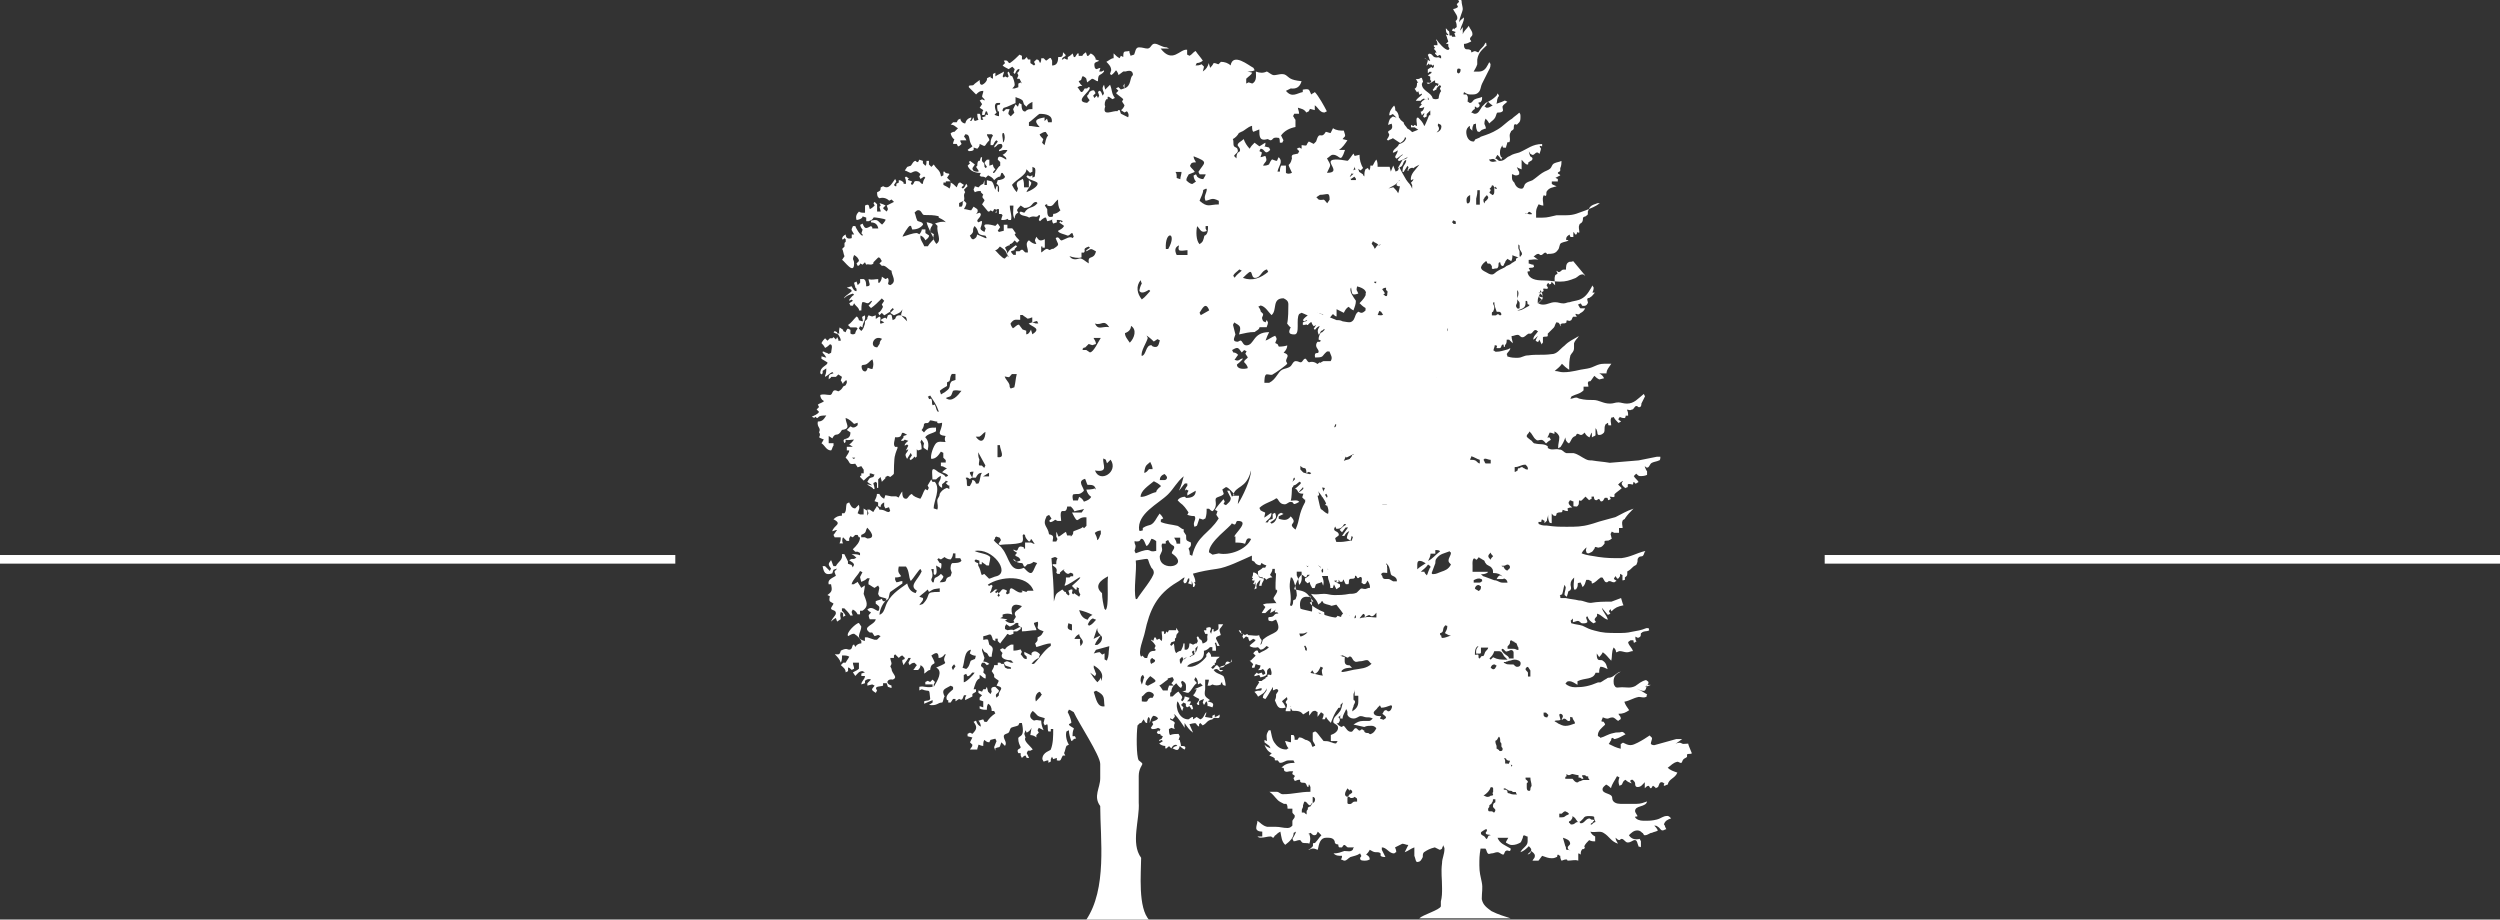 <?xml version="1.0" encoding="UTF-8"?><svg id="Ebene_2" xmlns="http://www.w3.org/2000/svg" viewBox="0 0 434.99 160"><rect x="0" y="0" width="434.99" height="160" fill="#333333" stroke="none"/><defs><style>.cls-1{fill:#fff;stroke-width:0px;}</style></defs><rect class="cls-1" x="317.49" y="96.57" width="117.5" height="1.5"/><rect class="cls-1" y="96.57" width="117.5" height="1.5"/><path class="cls-1" d="m243.47,86.7c-.21.21-.42.63-.63.84-.42-.21-.63-.42-.84-.63l-.42.21v.63h-1.05l-.21-.42v-.42l.21.21v-.21l.42-.21c0-.21.21-.63.42-.84v.21l.42.21.21-.21c.21,0,.42.42.63.63.21-.21.42-.63.63-.84h.21-.21l.21.84Zm-4.4-15.5c-.63,0-.63-.84-1.05-1.26-.21-.21-.42-.21-.84-.21-.21,0,0-.21-.21-.42.63-.21.84-.63,1.26-.84.21,0,.21.21.42.21-.21.42-.21.63,0,1.26h1.26c0,.63-.21,1.26-.84,1.26m-2.72-16.96c-1.05.63,0,2.3-3.14,1.88,0,1.05,0,.84-.84,1.26-.21-.42-.21-.84-.21-1.26h-.21c-1.26,1.05-1.05,2.3-2.3,3.35h-.42c-.63.84.21,1.26.21,1.68,0,.63-.84-.21-.63,1.05,1.68,0,1.05-.21,2.09-1.05h.42c.21.63.63,1.05.21,1.68h-1.26s-.42.21-.42.21c0,.63.63,1.26.84,1.68h-.42c-.42-.84-1.26-2.09-2.51-1.68-.42-.21-.42-.63-.63-.63-.42,0-.42.63-.84.63-.21,0-.42-.21-.84-.21s-.63.63-.84.84c-.42.42-1.05.42-1.47.63-.84.42-1.05,1.68-2.3,2.3h-.84c0-.42,0-1.47.42-1.47s.84.21,1.05,0c.42-.21,2.51-1.68,2.51-1.88l-.21-.42c0-.63.84-1.05-.42-1.47.42-.42.63-.84.63-1.26q-.63.21-1.47.21l-.21-.42h0s-.42-.21-.42-.21c.21-.63.42-.63,0-1.26-.63.21-1.05.63-1.68.84.21-.63.42-1.05.63-1.47-2.93,0-2.51,2.3-3.98,2.3-.63,0-.63-.84-1.05-.84l-.42.21c-1.05,0-.63-.63-.42-1.26l-.42-1.68.21-.42c1.05.63,1.26.63.84,2.09,1.05-.21,1.68-.42,2.72-.42.21-.21.84-.42.84-.84h1.26c0-.21.21-.42.21-.84l-.21-.42-.21.42-.42-.21c-.42-.84,0-.63,0-1.26l-.42-.42c0-.21-.21-.63-.42-.84l.42-.21c.84.21,1.26,1.05,1.88,1.68,1.05-.84,0-2.93,2.09-2.93.42.21.84.42.84,1.05,0,.84,0,2.51-.21,3.35.21.21.42.63.63.63-.42.84-.42,1.26.63,1.26s.21-2.72.84-3.56l.42-.21,1.47.63c-.42,1.05-.42.63-1.26,1.05v.42h.42c1.47-.84,1.05-.42,2.3,0,.63-1.05-.84-1.05-.21-2.09,1.47.42.84,0,1.26,1.47h.42c.42-.42.63-.84,1.05-1.26.21.21.42.42.63.42v-1.26l1.26.63c.21-.42.42-.84.84-1.05.21.21.42.42.84.63.21-.63.42-1.05.42-1.68-.42-.63-1.26-1.68-.84-2.3.21,1.05,0,1.47,1.26,1.05-.21-.63-.42-.42-.21-1.26,2.3.63,1.68,1.68.42,2.93.21.21.63.63,1.05.84v.42c-.63.63-.84.42-1.26.21m-.63,25.55v-.63h-.42l-.21.63c-.42.21-.84.21-1.26.42.21-.42.42-.84.42-1.47l-.63.21c-1.05-3.14,4.61-.42,2.09.84m0-4.4c-.63-.21-.63-1.05-1.05-1.47-.21-1.05,1.88-.63,1.05,1.47m-3.35-2.3l.42-.42c0-1.26,1.05-1.88,2.09-1.47,0,.42.42,1.05,0,1.47-.84.42-1.26,2.09-1.88.42-.42.42-.42.84-.63,1.26h-.21c.21-.63.42-.63.21-1.26m.21,12.15c.84,1.26-.63,1.05-1.26,1.47v.42c-.63-.63-1.05-1.47-1.26-2.3,2.72.63,3.14-.63,4.19-.21-.63.42-1.05.42-1.68.63m-1.05,14.03c-.21-.21-.63-.21-.84-.21l-.21-.21h-.21v.63l-.21.21c-.21-.63,0-.84-.63-1.26.21-.21.42-.42.42-.63l.42.63.21-.21-.21-.63.21-.21c.63,1.05,1.47.84,1.05,1.88m-2.51-14.24c.84,1.05,2.51,3.14,2.09,4.4-.63-.21-.84-.63-1.26-.84-.21-.42-.63-2.72-.84-3.56m.42-2.3c0,.84-.42.84.42,1.47v.42c-3.14-.63-1.88-2.09-.42-1.88m-1.88,15.92l-.21-.21c0-.42.42-.84.84-1.05-.21.63-.42,1.05-.63,1.26m-1.26-16.96v-.63c.21.21.42.42.84.42.21.21.21.63.21.84l.42-.21.42.21-.63.63-.42-.21c-.42-.42,0-.21-.84-1.05m-.84,10.47c-1.68-1.26.63-.84-.84-2.3-.63.84-1.26.63-2.09.42v-.42l.84-.42-.42-.21-.42.21c-.42.63-.42,1.47-1.26,1.68l-.21-.21c.84-.63,1.26-.63.84-1.68l-.42.21v.84l-.63.21-.21.42h-.42c.42-.63,1.05-.63,1.05-1.68-.42.21-.84.63-1.26.84.21-1.26.42-.63-.63-1.26l-.21-.42c.84-.84,2.09-1.05,2.93-1.68.42,0,.42,1.05,1.47,1.05.42,0,.63-.42,1.05-.42.84,0,0,.84,1.47,0-.21-.42-1.05-.21-1.47-.21.42-1.26-.21-3.77,1.26-5.03,0,1.88,1.26,1.88,1.26,5.24-1.26,2.3-.84,2.93-1.68,4.82m.63,9.63c-.21-.84,0-.84-.42-1.68v-.63h.84c0,.84.21,1.68-.42,2.3m1.68,2.09l.21-.21c.63,1.68.42,3.35-.21,5.03-1.26-1.05-2.72-5.24,0-4.82m-.42,9.42l-.21-.21c0-.63-.63-1.05-.21-1.47-.42-.42-.84-1.05-.84-1.68.63,0,1.05-.21,1.68,0-.21.42-.42.84-.84,1.26l.42.21.42-.21.21.21c-.42.63-.42,1.26-.63,1.88m-1.88-9.01l-.42.21c0,.84-.21.84-.63,1.47,0-.42.21-1.05.21-1.68,0-1.68-.42-1.88,0-3.77h.21c.42.63.84,2.3.84,3.14l-.21.63Zm-10.05-16.54c0-.63.21-.84.21-1.47h-1.05c.42-1.88,2.3-1.05,3.14-4.4,0,1.47-1.47,4.61-2.3,5.86m-3.35,8.59l-1.05.21-.63-.42c0-1.88,3.77-4.4,3.98-5.03l.42.21c.42,0,.21-.63.63-.63,2.09,0-.42,2.09-.63,2.72h.21v1.05c.63,0,1.05,0,1.68.21.21-.42.21-1.26,1.05-.84-.84,1.88-3.77,2.93-5.65,2.51m-4.61.42l-.42-.21c0-.42,0-.63-.21-1.05.21-.21.42-.42.42-.63v-.42c-.84-.42-.84-.21-.84-1.26l-.42-.63v-.42c-.42,0-.84-.63-1.26-.63-.84-.21-1.68-.21-2.72-.63v-.42l.42-.21c-.21-.42-.42-.63-.63-.84l-.42.63c-1.05,1.88-1.26,1.05-2.51,1.88v.42c-.21,0-.42.21-.63,0-.42-2.93,3.35-4.61,5.03-6.28,1.05-1.05,1.47-2.09,2.72-3.14-.21.84-.42,1.68-.84,2.51.42-.42.63-.84,1.05-1.26h.42v.42c-.21.21-.42.63-.42.84l.21-.21.42.21-.21.42v.42c.42-.21,1.05-.63,1.47-.84,0,1.05-.84,1.26-1.68,1.26l-.21-.21c-.42,0-1.05.21-1.26.63l.42.42c.63.42,1.05,1.05,1.47,1.68l-.21.42c.63.21.84.21,1.26.21.42.63-.42,1.05,0,1.88l.42-.21.42-1.26.63.21.42-.21c.21-.63.21-1.05.21-1.68h.42c.21.21.42.42.63.42,1.05-1.05.21-1.88.63-2.3.21-.21,1.47-.42,1.26-.84l-.21-.63.63-.42c.42,0,1.26,1.05,1.47,1.26l-.42.42c-.21-.42-.21-.63-.42-1.05h-.42c.21.42.42.84.63,1.26,0,.63-.42.84-.84,1.26l-.42-.21.21-.42-.21-.42c-.21.21-1.47,1.68-1.47,1.88l.42.21-.21.63.42.63c-1.68,2.72-3.77,2.93-4.61,6.49m-2.72-2.09c0-.42-.21-.63-.42-1.05h1.05v1.05h-.63Zm-2.93,2.3c0-.42.42-.84.42-1.26s-.21-.63,0-1.05h.63v-.42l.42-.21c.42,1.05,1.05.84,1.05,1.26s-.42.63-.42,1.05c3.35,2.3-2.09,3.35-2.09.63m-4.19-.63l-.21-.42c.42-1.26,0-.84,0-1.68,1.26.21.84-.42,1.26-.42s.63,1.05.84,1.26c.42-.21.63-.84.84-1.26.21,0,.63.21.84.42v1.68c-1.68.42-.42-.84-3.56.42m.21,7.96h-.21c-.42-1.68.21-5.03,0-6.7,2.93-.42,1.68-.63,2.72,1.26.21.21.42.42.42.84,0,.84-2.3,3.56-2.93,4.61m1.05,13.19l.21.42c-.21.42-.21.84-.42,1.26l-.21-.63c0-.42,0-.84.42-1.05m1.05,2.93c.21,0,.84.21.84.63l-.21.42h-.42c-.84.42,0,.84-1.47.63v-.84c.42-.21.63-.84,1.26-.84m.21-2.72c1.47,1.05,1.05.84-.42,1.68l-.42-.21c0-.63.42-1.05.84-1.47m.42-3.14c0,.21.42.21.42.42,0,.42-.63.42-.63.63-.21-.21-.21-.42-.21-.63s.21-.42.42-.42m-4.82-56.54c.63-.21,1.05-.63,1.05-1.26,1.05.63.63,2.09-.21,2.93-.42-.63-.84-1.05-.84-1.68m2.72-9.21l.21.63c-.21.21-.42,1.05-.42,1.26.42.63,1.26,0,1.68-.21l.21.21c-.42.42-.84,1.05-1.47,1.47-.84-1.05-1.05-2.3-.21-3.35m2.3,10.68l.63-.42.42.21c-.21.63-.21,1.47-1.26,1.05l-.21-.21c-1.05,0-.84,1.68-1.68,1.88-.21-.84.84-2.3,1.05-3.14l-.21-.42c.63.42,1.05.84,1.26,1.05m-.63,20.94c.21.42.42.84.42,1.26h-.63c-.21.21-.42.63-.84.63.21-1.47.42-1.26,1.05-1.88m.63,3.35c.42.21.84.42,1.26.84-.21.21-.84.63-.84,1.05-1.05.21-1.68.84-2.72.84,0-1.05,1.26-1.88,2.3-2.72m1.88-1.26c.21.21.42.42.42.63s-.21.42-.42.42h-.84c0-.42.21-.84.84-1.05m.63-39.16h-.42c-.21-3.35,2.09-2.93.42,0m1.88-.63c0,.21-.21.42,0,.84.42.21,1.05,0,1.47,0v.84h-1.88q-.63-1.26.42-1.68m.42-12.77c0,.42-.21.84-.21,1.26l-.63-.21c0-.42,0-.84-.21-1.05h1.05Zm1.26.42l1.05-.42c-.21-.42-.63-.63-.84-1.05l.21-.42c.21-.21.63-.21.84-.21-.21-.42-.42-.63-.42-1.05,2.72,1.05,1.88,1.05.84,2.72l.21.42h1.05c0,.21-.21.42-.42.84-.42,0-.84-.21-1.05-.42l-.21-.42-.42.21c0,.42.21.84.42,1.05l-.63.42c-.42,0-.84-.42-1.05-.63,0-.42.21-.63.42-1.05m3.56,23.67c-.42.21-1.05.63-1.47.84l-.21-.42c.42-.63,1.05-2.09,1.68-.42m-.63-14.24v-.42h.42c0,.63,0,1.47-.63,1.68-.21.84-.21,1.05-.84,1.47-.63-.63-.63-2.3-.42-3.14.63.63.63,1.26,1.68.84l-.21-.42Zm.21-6.91c0,.84-.63,1.26-.21,2.09,1.05-.21,1.05-.63,2.3,0v.63c-1.68,0-1.88.63-3.35-.63.21-.63.63-1.26.63-1.88l.42-.21h.21Zm7.12,29.32c0,.21-.63.42-.63.84.21.21.63.63.63,1.05-.63.21-1.88.21-1.88-.63,0,0,.84-.63,1.05-1.05-.63,0-.63.63-1.47.21.21-.21.42-.63.63-.84-.21-.21-.42-.42-.84-.42l-.21-.42c1.05-.63,1.05-.42,1.68.42l.42-.42.42.21-.21.42.42.63Zm-2.51-14.24c.21-.42.63-.63,1.05-1.05l.42.21c-.42.42-.84.63-1.26,1.26,0-.21-.21-.21-.21-.42m2.93-.63c.42,0,.21,1.05.84,1.05,1.05,0,1.05-1.26,2.09-1.47l.21.42c-1.26,1.05-2.72,1.68-4.4,1.05.21-.21,1.05-1.05,1.26-1.05m12.15-13.4c1.26,0,1.68-.63,1.68.84l-.42.63c-.84-1.05-.42-.42-1.47-.63l-.42-.42.63-.42Zm-.42,75.39c.42.84.42,1.47,1.68,1.05,0-.42-.21-.63-.42-.84l-.42.21c-1.05-.84-.63-1.88-.63-3.14.42.21.63.42.84.63l-.42.42c0,.21.21.84.42.84l.21-.21-.21-.63.21-.21c.42,0,.84.42,1.05.84l-.21.42c.21.42.63.84.84,1.05v.21l-.42-.21v-.21l-.21.21c.21.42-.21.84-.42,1.05h-.42c-.21.21-.63.21-1.05.21,0-.63-.21-.84-.42-1.26v-.42h0Zm3.77,1.26l.63.42-.42.63-.21-.21c-.21.21-.42,1.05-.84,1.05l-.42-.42v-.21l.21.21.42-.21-.21-.21h-.63v-.21c.63-.42,1.05-.63,1.47-.84m-42.51-28.69c2.51.42,1.26-1.05,1.47-2.09l.42.21.21.63.63-.63c1.47,2.09-1.88,4.19-2.72,1.88m2.09,33.09l-.42-.21v-1.05l-.42.21-.42-.42c-.42,0-.84.21-1.05.21.21-.21.21-.42.42-.63.84-.21,1.47-.42,2.3-.63-.21,1.47,0,1.47-.42,2.51m-2.3,5.45l.42-.21c1.68.84,1.26,1.26,1.47,2.72-1.26.21-1.47-1.26-1.88-2.51m.21-2.72l.21-.42c-.21-.42-.21-.63-.42-1.05v-.42c1.05.63,1.88,1.47,1.26,2.72v-.63c-.21.42-.42.63-.63.84-.42-.42-.84-1.05-1.26-1.68l.84.63Zm-1.26-9.01c.21-.42.42-.84.84-1.05.21,0,.42.21.63.21-.42.42-.63.84-1.26,1.05,0,.21,0-.21-.21-.21m-1.47-2.51c.84.21,1.47.42,2.3.84-.42.21-.63.42-.84.84-.84-.21-1.26-.84-1.47-1.68m.21,6.28c0-.42-.21-.84,0-1.26h-1.05c.21-.42.42-.63.84-.84,0,.84,1.26,1.05.21,2.09m-1.26-9.01l-.21-.21c0-.21.21-.63,0-.63h-.21l-.42.21.21.63-.21.21-.42-.42v-.21h-.21l-.42-.42c-1.26.84-1.05.63-1.47,2.09,0-2.51-.21-5.03-.42-7.54l.63-.21.42.21c-.21.42-.21.63-.21,1.05h-.63v.21c.63.42.84.63.63,1.26l.21.21h.42v-.21c.21-.21.42-.42.84-.63l-.21.21c.21.21.42.63.84.63l.42-.21.42.21v.42h-.42l-.21.21h-.63c0,.42,0,.84-.21,1.26v.21c.63-.21,1.88-1.05,2.51-1.47h.21c-.21.42-1.05,1.05-1.47,1.47l.63.63h.21v-.42l.42.21c-.21.21,0,.84.21,1.05l-.21.42c-.21-.21-.63-.42-.84-.63l-.21.21Zm-.84,5.03l.63.21v1.05c-.84-.21-.84-.42-.63-1.26m-3.77-18.64l.42-.21.42.63-.42.42.21.21c.21,0,.63-.21.84-.42l.42.21h.63c-.42-3.14.84-.63,1.05-2.51h.63c.21.21.42.42.63.84.63-.21,1.05-.21,1.68-.42l-.42.63h-1.68c1.26,2.51.63.63,2.51.84v1.47l-.42.42-.21-.21c-.42.42-1.68.63-1.68.84v.21c0,.21-.21.42-.42.63v-.21h-.63l-.21-.63c-.42.21-.84.63-1.26.84-.21-.21-.21-.63-.42-.84v.84l.21.42-.21.42h-.63c0-.63.42-1.05-.63-1.26-.21-1.47-1.26-1.47-.42-3.14m6.07-45.03v-.84h.42c.42-.42-.42-.63.84-1.05l.21.21-.63.42v.21c.84-.42.63-.63,1.68,0-.42,1.68-1.47.42-1.26,2.09-.42-.21-1.26-1.05-1.68-.84-.63.21-1.26.21-1.68-.42.63.21,1.47.42,2.09.21m1.47,16.54l-.63-.42h-.63v-.21s.21-.21.21-.21h.21c.21-.21.42-.42.63-.63l.63.21.63-.21c0-.42-.21-.63-.42-1.05h1.26c-.42.63-1.26,2.51-1.88,2.51m.84,23.67c-.42.21-1.47.21-1.47.21q.21.84.84,1.26c-.21.42-.63.63-1.26.84-.21-.42-.42-.63-.84-.84l-.21.63h-.84c0-.21-.21-.63,0-1.05.84-.21,1.05.21,1.88-.63,0-.63-1.26-1.68.21-2.09.21.42.21.63.42,1.05.84,0,1.26,0,1.47.84l-.21-.21Zm.42,9.01c0-.42-.21-.84-.42-1.26.21-.21.63-.42,1.05-.42v.63c-.21.21-.21.84-.63,1.05m.63,16.54c-.42.21-.84.42-1.26.63.21-.63.42-1.26.63-1.88,0,.63.21.84.63,1.26h.21-.21q.21.21.21.42c0,.63-.42,1.05-.84,1.26h-.42c.21-.63.63-1.05,1.05-1.68h0m.84-4.4l-.21-.21c-.21-.84-.42-1.88-.42-2.72-1.47-1.26-.21-2.3,1.05-2.93-.21,1.05.21,5.24-.42,5.86m.63-49.22c-1.26-.21-1.88.63-2.51-.63,1.26.42,1.47-.84,2.51.63m-12.77,65.13c-.21-.63,0-1.47.63-1.68.21,0,.21.42.42.42-.21.42-.63.84-1.05,1.26m0-65.76l-.63-.21-.63.21c.63.63,2.3.84.63,1.88,0-.21-.21-.63-.21-.84-.21.42-.42.84-.84.84v-.63l-.63-.21-.63-.84c-.42,0-.63.42-1.05.63-.21-.21-.42-.63-.42-.84.63-.84.84-.63,1.68-.63v-.84h.42c.21.21.63.42.84.63.42,0,.63-.21.84-.21v.84c.21,0,.63-.21.84-.21l.21.42h-.42Zm-2.09,42.51c-2.51,1.05-2.51-1.88-3.77-3.35-.42-.63-1.05-.84-1.47-1.47l.21-.21v-.21l.21-.21.63.21.21.42-.42.63.21.21c1.47-.21,2.3,0,3.77-.42.42-.21.21-1.05.21-1.26l.21-.21.21.21c0,.42.42.84.63,1.05h.21l.21-.42c.21.21.42.63.63.84h-.21l-.42-.21h-1.05v1.05h-.21v-.21c-1.47-.63-.63,1.05-1.68.42h-.21c.21.21.42.42.63.42v.21l-.21.21v.21c.42.21.63.21.84.63v.21l-.63.21-.42-.42h-.21l.21.21c.42.21.63.42,1.26.42.42,0,.21.63.63.63l.42-.42c.42,0,.84-.21,1.05-.42l.63.21c-.84,1.26-.63,2.72-2.3.84m1.47,3.98h-.84l-.21.21-.63-.21h-.21l.21.21c-1.05.63-2.3-1.88-2.3.21l-.42.21-.21-.21.21-.42c-1.05-.63-.84,0-1.47.42l.21.42-.21.21-.21-.21.21-.42-.21-.21-.21.21-.21-.21.42-.42h-.42c-.21.21-.42.42-.84.63v-.21c.21-.21.21-.63.42-1.05l-.21-.21-.42.21-.21-.21c2.09-1.47,6.91-1.88,7.96,1.05h-.21Zm-8.38-2.93l-.42.21c-.21-.42-.21-.84-.42-1.26l-.21-.42v-.42c-.21,0-.63-.21-.63-.42l.21-.21.63.21v.63h.42v-.42c.21.21.63.42.84.63h.42c0-.42.21-.84.21-1.47-.63-.63-1.88-.63-2.72-1.05,3.14-.63,6.28,3.77,3.77,4.4-.21,0-1.05.42-1.26.42-.42-.42-.63-.63-.84-.84m-2.3,15.08c-.21.21-.21,1.05-.84,1.47l-.63-.21c.42-1.05.21-2.93,1.47-3.14l-.21.63c.21.21.63.42,1.05.42-.21.84,0,.42-.84.84m-1.26,3.77v-1.26l.42-.21.21.42c.42,0,.63-.42.84-.63h.42c-.21.42-1.47,1.68-1.88,1.68m.63-35.6c.21,0,.21.21.42.21s.21-.21.42-.21c-.21-.42-.42-.63-.42-.84s.42-.21.63-.21l-.21,1.05h.63c.21-.42.42-.84,1.05-.84-.42.63-.21,1.26-.63,1.88h-.42c0-.21-.21-.63-.63-.63,0,.42-.21.63-.42,1.05h-.42c-.21-.42,0-.84-.21-1.26-.21-.21,0-.21.21-.21m1.26-43.77c1.05,1.05,0,1.47,1.88,1.68l.21.42h-.21c-.42-.21-1.05-.42-1.47-.63,0,.42-.21.63-.63.84-.42,0-.42-.42-.63-.63,1.05-.84.21-.84.84-1.68m1.88,35.81c0,1.26-.63,2.3-1.68.84h.63c.42-.21.63-.63,1.05-.84m-.21,6.28l-.42-.42h-.42c-.21-.21,0-.63,0-1.05-.21-.42-.21-.84-.21-1.26.42.84.84,1.47,1.26,2.3l-.21.42Zm.84.84v.63h-1.05c.42-.21.63-.42,1.05-.63m1.47-2.72v-2.09h.42c0,.84,1.05,2.3-.42,2.09m.42-36.65c.63.42,1.26.84,1.26,1.68l-.42.42c-.42,0-1.47-1.26-1.68-1.47.42,0,.63-.42.84-.63m2.09,22.2h.84c-.21.84-.21,1.47-.42,2.3l-.63.21c-.21-.21-.21-.42-.21-.63-.21-.63-.63-.84-.84-1.47,1.05.21.63.21,1.26-.42m-10.26,32.88c-.42,0-.42.84-.42,1.05l.21.63-.21.63c-1.47.42,0,1.05-1.88,1.05.21-.42.63-.63.63-1.05l-.42-.42c-1.05,1.05-1.05.21-1.26,1.47h-.21c-.63-.84.42-.42-.21-2.3h.42v.84l.21.21.21-.21c.21-.42,0-1.05,0-1.47.21.21.63.21.84.63,0-.21.21-.84,0-1.05h-.21l-.42-.63.21-.21.42.21.63-.42c.21.21.63.42,1.05.42.21-.21.42-.63.42-1.05h.42v.84h.84l.21.42c-.21.42-1.05.42-1.47.42m0,18.64l-.21-.42c0-.21.21-.42.42-.63,0,.21.21.21.21.42q-.21.21-.42.63m-5.24-11.52l-.63.21c.21-.42.84-.84.63-1.26l-.63-.21c.42-.42,1.05-.84,1.47-1.26l.21.42c1.05-.63.63-.42,1.88-.63v.63c-2.93,0-1.26.42-2.93,2.09m-1.05-2.3l-.21.42c-.84-.21-1.26-.84-1.47-1.68-1.47,1.05-3.14,2.09-3.77,3.98-.21.63-.42,1.26-1.05,1.47,0-.84.63-2.3,1.47-2.72.21-.21.21-1.05.42-1.26l2.09-1.47v-.42c-.42,0-.63.21-1.05.21l-.21-.42v-.42c.42,0,.63,0,1.05-.21-.42-.63-.63-.63-.42-1.68h1.26c.63.84.42,1.88.84,2.51.42-.42,1.47-2.09,1.68-2.09l.21.42c-.63,1.47-2.3,2.51-.84,3.35m5.03-33.51c.84-.42.84,0,1.26-1.26.63-.21.84,0,1.47,0-.63.84-1.68,2.09-2.72,1.26m-.84-.63l-.21-.63c.21-.21.84-.63,1.26-.84v-.63l.42-.21c.21-.42,0-.63.42-1.26h.63v1.05l-.63.21c-.84.84.42,1.05-1.88,2.3m-.63,2.93c-.21-.21-.21-.63-.42-1.05,0-.21-.21,0-.42,0-.21-.42,0-.63-.21-1.05,0-.21-.21,0-.42,0q0-.21-.21-.42l.42-.21c.63,1.05,1.05,1.47,1.47,2.72.21,0-.21.21-.21,0m-2.3-28.69c-.21-.63-.84-1.26-.63-1.88.42.21.63.42.84.84.21-.21.63-.42.63-.84l-.63-.42v-.63h-.63c0,.21-.21.63-.42.84l-.42-.21c-.84,0-1.68.42-2.51.63,0-.21,1.05-1.88,1.26-1.88h.21l.21.63q1.26,0,1.88-.84c0-.63-1.05-.42-1.05-.84-.21-.42-.21-.84-.42-1.26.21-.21.42-.42.63-.42.63,0,.63.84,1.05.84.84,0,1.68,0,2.51.21v.21c.21.21.63.21,1.26.84-.63-.21-1.26,0-1.88.21l.42.42c-.21,1.26.84,2.51-.21,3.14-.42-.63-.63-.84-.42-1.68-.21-.21-.63-.21-.63-.63,0-1.05,1.26-1.05-.63-1.47.21,1.05,1.26,2.72,1.26,2.93,0,0-.84.84-1.05,1.26h-.63Zm-7.75,16.96l-.42.63c-1.47,0-.63-2.3.84-1.47-.21.21-.42.42-.42.84m-1.26,4.4c-.42,0-.63-.21-.84-.21,0,.21-.21.63-.42.63-.42,0-.63-.42-.63-.84s.42-.21.84-.42c.42-.21.63-.63,1.05-.84.21.63.21,1.05,0,1.68m1.68-25.13c-.84-.63-.63-1.05-2.09-.63.21-.21.42-.21.63-.63.21,0,1.88.21,2.09.42-.21.42-.42.63-.63.84m29.53-17.8h-.63l-.21-.63-.42.42v-.63c-1.26.21-2.09.42-.84,1.68-.63,0-1.26-.21-1.88-.21v-.63c.42-.21,1.68-1.47,1.88-1.47,1.05,0,2.3.21,2.09,1.47m-1.26,3.98l-.42-.42.21-.63c-.21-.21-.63-.63-.63-.84.42-.21.63-.42,1.05-.42l.42.63c-.42.42-.42,1.05-.63,1.68m-3.14,8.17c.21-.63.84-1.05.84-1.68l-.42-.42v1.26h-.84c0-.42,0-1.05-.21-1.47-.63.42-1.47.42-.84,1.68l-.21.63c-.42-.42-.63-.84-.84-1.26.84-1.05,2.51-1.68,2.51-2.72l.63.63.42-.21v-.84l.42.21c.21.42,0,1.05,0,1.47l-.42.21v-.42l-.42.21-.42-.21-.21.21c.42.63,1.26.63,1.88,1.05.42.63-1.26,1.47-1.88,1.68m-2.72-13.19l-.42-.42c0-.42.21-.63.21-.84h-.63l-.42.42-.21-.21.21-.42c.84-.21,1.47-.63,2.09-.84v-1.05c.42.21.84.21,1.26.63l.21.63.42.42c.21-.42.63-.63,1.05-.84h.21-.21v1.26c-.63,0-.84,0-1.26.42-.63,0-.63-.84-.63-1.26l-.42-.21-.21.63-.42-.42-.42.84.21.63c-.21.21-.42.42-.63.63m77.7,32.88c-.63,0-1.05.42-1.68.21v-.42l-.42.21c0,.63.42,1.26-.63,1.26-.42.21-.42.84-.63,1.26-.21-.21-.63-.42-.63-.63l.21-.84-.84.21-.42.42-.63-.42c.63-.42,1.26-.42,1.88-.42v-.63h-1.05c0-.84.84-1.26,1.47-1.68l-.21-.42h-.42c-.42-.42-.63-.84-1.05-1.05-.84.84-1.47,1.68-1.88-.21-.63.21-1.05,0-1.68,0,.21,1.68.21,1.05-1.26,1.68l.21.42.42-.21.42.21.42.42.63-.21.42.21v.42l-.84-.63c.63,2.09-.84.21-2.09,1.26-.42.21-.21.84-.63,1.05l-.63-.21c.21-.42.63-.84.63-1.47l-.42-.42c-.21.42-.21.63-.63.84v-.42c-.63.63-.84.63-.84,1.68-.21.42-.84.21-1.05.21.21-.42.21-.84.63-1.05.21-.21,1.05-.42.84-.84l-.42-.21c0-.21.21-.42.42-.84-.21,0-.63-.21-.84-.21l.63-.63c-.21-.42-.63-.84-.84-1.26l.84-.42c-.42-.42-.63-.84-1.05-1.05,0,.42-.21.63-.42,1.05l-.42-.21.21-.63h-.42c-1.26-.84-.63-.84-1.68.21l-.42-.21c.21-.63.42-1.05,1.05-1.47l-.21-.42-.63.42c-.42,0-.84-.42-1.05-.42.21-.42.42-.63.63-1.05-.42-.21-.84-.21-1.05-.42s-.21-.63,0-.84h.84c.21.21.42.42.63.42.21-.21.42-.63.63-1.05l.42.21c-.21.63-.42,1.05-.63,1.68l.21.42h.84l.42.42.42-.84c.21.21.63.42.84.63l.21-.84.21.42.42-.21v-.42c-1.26-.42-.63-.42-.84-1.47-.21.21-.42.42-.63.42-.21-.63-.42-1.26-.84-1.68l.21-.42c.63,0,1.47.63,2.09.63.21.42,0,.84.21,1.26h.42c-.42-.42-.63-1.26-.84-1.88l.21-.42.42.21c0,.42,0,.84.21,1.26l.42-.21c.42.21.63.42,1.05.42v1.05c.21-.42.63-.84,1.05-1.05l-.84,1.26.42.21c1.05-1.26-.84-3.14.84-4.4-.21,1.05-.42,1.26,0,2.3l.42-.21c0-.63.42-1.05.63-1.68l.42.42-.21.42.42.42-.42.42.21.42c.21,0,.42-.42.63-.42l.42.21-.21.84.42.21.42-.21.21-.84h.42c-.21-.63-.63-1.26-.63-1.88-.21-.42-.42-.84-.42-1.47-.63,0-1.05-.42-1.47-.84l-.42.42c-1.26-.42-2.09.42-3.14-1.05,1.05,0,1.68.84,2.3,0l-.21-.42c-.42-.21-1.05,0-1.47,0,.21-.42.63-.42,1.05-.63,0-.42,0-.84.21-1.05.21.21.63,1.26.84,1.26h.84v-.84c.21.21.42.21.84.42,0-.42-.21-.63-.21-.84,0-.42.84-.42.84-.84,0-.21-1.05-1.68-1.26-1.88v.84c-.42-.42-.63-.84-1.05-1.26l-.84.42-.42-.84c-.21.42-.21,1.05-.42,1.47-.21-.42-.42-.63-.84-1.05l-.84.21c.63-.42,1.47-.63,1.88-1.47l.42.84c.42-.21.63-.42,1.05-.42-.21-.42-1.26-2.09-1.47-2.72l-.21.63-.42.21-.42-1.05-.42,1.05-.21-.84h-2.09c0-.42,0-.84-.21-1.26-.21.21-.42.63-.63,1.05h-.42c0,.21,0,.63-.21.84l-.21-.42-.42.21c-.21.42-.21.84-.21,1.26l-.63-.21c-.63.21-.84.21-.84.84h-.84l-.21-.63c.42-.63.63-1.05.84-1.68.42.21.63.42,1.05.63l.42-.42c-.42-.63-.63-1.47-.63-2.3l-.84.21-.21-.42c-.21.21-.84,1.26-1.05,1.26s-2.93-.63-2.93.21c0,.63,1.47,1.88-.63,1.88.63-1.47.84-1.05,0-2.51.42-.21.63-.63,1.05-.63,1.26,0,1.26,1.68,2.09-.84h-1.05c.63-.42,1.05-1.05,1.47-1.68l-.84-.21c.42-.63.63-.21.21-1.47-.63,0-1.26,0-1.88-.42l-.42.84c-.21,0-.63-.21-.84-.21-.84,1.47-1.05-.42-1.68,1.68l-.42.42-.84-.42c-.63.63,0,.84-1.26.63v.63l-.42-.21-.42.21.42.42-.21.42c-.63.21-1.26,0-1.05.84-.42,1.88-1.05.21,0,2.51-.42.21-.84.21-1.05,0v-1.26h-.84c-.21.42-.21.84-.21,1.05h-.42c.21-1.05,1.05-1.68.21-2.51-.42.63,0,.84-1.05.42-.21-.21-.63.84-.63.84-.42.21-.63.21-1.05.21.42-.84.84-.63.42-1.68-.21,0-.63.21-.84.21,0-.21.21-.42.21-.84l-.42-.21.21-.42c.84,0,.63,1.26,1.68.21l-.21-.42-.84-.21c.21,0,.21-.42.21-.63-.42.21-.63.42-1.05.63l-.84-.63c-.42.42-.63.63-.84,1.05-.42-.42-.84-1.05-1.05-1.68-.42.42-1.05.63-1.05,1.05,0,.21.42.42.42.84,0,.63-.63,0-.63,1.47l-.42-.42c.21-.42.84-.63.63-1.05,0-.42-.42-.42-.63-.63-.21-.42,0-.84-.21-1.26.42-.21.84-.63,1.05-1.05l.42-.21c.63-.21,1.05-.84,1.88-1.05,0,.42,0,.84.21,1.05l1.05-.42c0,1.26,0,2.09,1.47,1.68l.42.21c.63,0,.21-.63,1.47-.42.21,0,.21.63.21.84h.42l.21-.42-.42-.84c.63-.84,1.47-1.26,2.51-1.47v-1.26c-.21-.21-.21-.42-.42-.63l.21-.42h.84c0-.42-.21-.84-.21-1.05.63.21,1.05.21,1.47.84l.42-.21.21-.42.84.21v-.84c.63.42.84,1.26,1.68,1.26l.42-.21c-.42-.84-1.47-2.72-2.09-3.35-.21.21-.42.21-.63.42-.42-.84-.21-1.05-1.47-.84v.42c-1.05.21-1.88,1.05-2.93-.21l.84-.42q1.47.21,1.88-1.26c-2.09-.21-2.09-.63-2.72-1.05s-1.47,0-2.09,0c-.42,0-1.05-.63-1.26-.63q-.84.42-1.88,0c0,.63.21,1.68-.63,2.09l-.63-.21-.42.21v-.84c.42-.42.84-.63,1.05-1.05l-.84-.21c.42,0,.84,0,1.26-.21l-.21-.42c-.84-.42-3.56-2.72-3.98-.42-.42-.42-1.05-.63-1.68-.63l-.42.42c-.21,0-.42-.21-.84-.21-.21.42-.42.63-.63.84,0-.21-.21-.63-.21-.84-.21.63-.42,1.05-1.05,1.47l.21-.84-.42-.42c-.42.21-.63.21-1.05.21l.21-.42c.42,0,.84-.21,1.05-.42-.42-.63-.84-1.05-1.26-1.68-.42.21-.63.63-1.05.84l-.42-.21v-.84c-1.26-.21-2.51,2.51-4.61-.21h1.47l-.42-.21c-.84,0-1.47-.63-2.09-.63s-.63.84-1.26.84c-.42,0-.84-.21-1.47-.21s-.63.84-.84,1.26l-.63.21c0-.21-.21-.42-.21-.84-.84.21-1.05-.21-1.05,1.05l-.42-.21-.21.42c-.42-.21-.63-.42-1.05-.84v.84c-.42,0-.84.42-1.26.63.42.42.84.84.84,1.47l-.21.63.21.21c.42-.21.63-.63.84-.84.21.21.42.63.42.84l.84-.63h.42c.63-.21,1.26-.21,1.26.63-.63.42-.21,1.88-1.47,2.3v-.84l-.21.42.21.42-.63.21-.42-.42-.42.21.42.42-.42.42c.42.42.84.63,1.26,1.05l-.21.42.42.63c0,.21-.42.84-.63.84l.63.42.42-.21c.21.21.42.63.21,1.05-.42-.21-.84-.42-1.26-.63l-.21-.63h-.21l-.21.21c-.63-.21-2.72,1.05-2.09-.84-.21-.42,0-1.05.21-1.26h.21v-.42h.21l.63.42.42-.21c-.63-.84-.42-1.26-.84-2.3q-.42.42-.84.84l-.21-.84c-.42.63-.21.84,0,1.47l-.21.42c-.21-.21-.21-.84-.63-.84l-.21.21.21.63-.21.42-.21-.42-.42.42-.21-.42.42-.42-.21-.42c-.21-.21-.63,0-.84.21l-.21.42-.21.21c0,.42.42.63.42.84l-.42.42c-2.51-.21.84-2.09.42-2.72h-.21l-.21.21h-.42c-.21.21-.21.63-.63.63-.21-.21-.42-.63-.63-.84l.42-.21h.42c-.21-.21-.42-.42-.63-.84l.42-.21.21-.63h.21c.63.42.42.21.63,1.05l.84-.63c.42,0,.63.42,1.05.42,0-1.47.42-.84,1.05-1.68v-.21l-.42.21h-.42l.21-.63c-.21,0-.63.21-.63.21-.42,0-.42-.63-.42-.84,0-.42.63-.42.84-.63l-.63-.21v-.21c-.21-.42-.42-.63-.84-.84l-.42.42h-.21l-.21-.63c-.21.21-.42.21-.63.63h-.63v-.42h-.21l-.42.63h-.21l-.21-.63c-.21.21-.42.42-.84.63v.42h-.21l-.42-.21-.21.21h-.21c.21-.63.84-.42.63-.84l-.42-.42c0,.84-.21.84-.84.84,0,.84-.21,1.47-1.05,1.47v-.84l-.21-.42c-.21-.21-.42.21-.84.42l-.42-.42h-.42c0,.21,0,.63-.21.84-.21-.42-.21-.63-.63-.63l-.42.42.21.42-.21.21-.63-.42v-.63h-.42l-.21-.42-.42.42h-.42v-.63l-.42-.21c-.42.42-1.05,1.05-1.68,1.47-.42,0-.21-.63-1.05-.42l.21.42-.42.42c.21.21.63.42,1.05.63l.63-.42.42.42-.21.63.21.21c.21-.21.21-.63.63-.84h.21c0,.21-.21.63-.42.63l.21.42c0,.21-.21.42-.21.63h.42l.42.84-.21-.21-.42.21v.63l-.63.21h-.42c.21-.21.42-.42.42-.63,0-.42-.21-1.05-.42-1.47l-.42-.21v-.21l-.21-.42-.21.21.21.63-.21.21-.42-.21-.21.21-.21-.21.21-.63v-.21c-.21.21-1.26.63-1.47.84v-.63l-.42.21v.84l-.42-.21v-.21c-.21.21-.63.21-.63.42v.21c-.21.42-.42.63-.84.84-.42,0-.42-.42-.42-.84l-.84.63-.21.21c-.21.21-.63,0-.84.21v.21c.42.42.84.84,1.26,1.26.42-.42.63-.63,1.26-.63,0,.42-.21.63-.21,1.05l.42.42v.21l-.42-.21-.42.21.42.63-.42.63.63.42c-.21.21-.21.63-.21.84h.42l.21-.63h.21l.21.63.63-.42.42.42.42-.42c-.21-.42-.63-1.68.21-1.68h.42c0,.84-.84-.42-.42,1.47h.21v.84c-.21,0-.84-.21-1.05-.42v-.21c-.63-.42-.42.42-1.05.42,0-.21-.42,0-.21.21l-.63.21.21.42h-.42c0-.21,0-.84-.21-1.05h-.42c0,.21,0,.63.21,1.05l-.63.21c-.21-.21-.21-.42-.21-.63-.21.21-.21.42-.42.63h-.21l.21-.42v-.21q-.84.21-1.05,1.05c-.42,0-.84-.42-.84-.84l-.42.21-.21.42h-.63l-.42.42c.63,0,.84.42,1.26.63-.21.21-.42.42-.63.63h-.21l-.42.21c0,.42.42,1.05.63,1.05l-.21.63v.21h.63l.21.42c.21,0,.42-.21.63-.42l-.21-.42v-.21h1.05l-.21-.42-.21-.21.21-.42c1.05,0,.42,1.05,1.26,2.09-.21.21-.63.42-.84.63l.21.21c.21,0,.63,0,.84-.21v-.42l.63.21c.21-.21.42-.42.42-.84,1.26.63.63.42,1.68-.63,0-.42-.42-.63-.42-1.05h.84l.21.21c-.42.63-.42,1.05-.42,1.68h.42c.21-.21.21-.63.63-.84l.21.21c-.21.42-.63.63-.63,1.05.84-.42.21-.63,1.47-.63.21-.84-.21-1.26,0-1.88h.21c.21.42.21,1.05,0,1.47l-.42.42c.42.42,0,.84-.42,1.05v.21c.21,0,.63-.21.84-.21h.63c-.21.42-.42.63-.84.84.21.21.63.42.63.63v.21c-.42-.21-1.47-1.05-1.47,0l.42.42v.63c-.42.21-.63.84-1.05,1.26h-.21c0-.21.21-.42.42-.63-.21-.21-.42-.42-.42-.84l-.63.21v-1.05h-.42c-.21.21-.42.42-.42.63l.42.63-.21.21-.21-.21c0-1.26-.63-.42-.42-1.68h-.21l-.21.63h-.21c-.21.21-.21.63-.21.84l-.21.21.42.63v.21c-.42,0-1.05,0-1.05-.63l.42-.63-.84-.63-.21.21.21.21-.42.42c.42,1.05,1.47,1.26,2.3,1.26l-.21.42.21.21c.21,0,.63,0,.84.21l.42-.42c.42.21.84.42,1.05.84.21-.21.63-.63,1.05-.63l.21-.63h.21l.42.63c0,.42-.84.63-1.26.63l-.21.63c.63.42.42.84.42,1.47l-.21-.21v-.84h-.21l-.21.63c-.21-.42-.21-1.05-.63-1.47l-.84-.21v.84h-.42v-.84l-.21.63-.42.21-.42.42-.63-.21c0,.21-.21.42-.21.63l.21.42c.42-.21.63-.21,1.05-.21v.21l.42.42c-.42.63.21.63.21,1.05l-.42.63,1.05,1.26h.21l.21-.21.42.21.21-.42h.21l.21.21-.21.42h.21v-.63h.42v.84h.42l.21.21-.21.63v.21c.42,0,.84,0,1.05-.21l.21.21h.42c.21-.84-.21-1.47-.21-2.51h.63c0,.84-.21,1.68.21,2.3q0-.84.63-1.05l-.21-.42c0-.21.42-.63.63-.84l.63.42c1.47,0,1.26-1.05,2.09-1.05l.21.21c-.84,1.05-1.47.42-2.3,1.68l-.63-.21-.21.21c.21.63,1.05.42,1.68.84.84-.42,1.05,0,1.47-.21l.21-.21h.21v.21l-.21.63.21.21c.21-.21.42-.42.84-.63h.21l.21.63c.63-.21.84,0,1.05-.84-1.05.42-1.05-.42-1.05-1.26l-.42-.63.21-.21h.21v.21c1.05.42,1.05-.42,1.88-1.05h.21-.21c0,.63,0,1.26.42,1.88-.42.42-.84.63-1.26.63,0,.63-.42,1.05,0,1.68l.63-.21v-.42c.42,0,.63,0,1.05.21l-.21.21-.21-.21-.21.21c.21.21.63.42.84.63-.21.42-.63.63-1.05.84,0,.42,1.26.63,1.68.84.21,0,.42-.21.63-.42h.21l.21.63-.21.21c-.42-.42-1.26.21-1.88.42-.42,0-.42-.84-1.05-.42.42,1.26.84,1.05-.42,1.88h-.21l-.42.21-.42-.21c-.42,0-.63.42-1.05.63v-1.05h.21v.21h.42v-1.47c-.84.42-1.05.21-1.47-.42-.42.84-.21.63,0,1.26-.42,0-.84-.21-1.26-.63-.21,0-.42.42-.42.63,0,.63.21.63.21,1.47h-.42c-.42-.21-.42-.84-1.05-.21h-.63v.63h-.42c-.21-.21-.42-.42-.42-.63l.63-.21v-.21l.42-.42-.21-.21c-.63.42-1.26.84-1.47,1.47l.21.63-.21-.21c0-.84,0-.63-.42-1.47.21-.21.63-.42.84-.42v-.21c.42,0,.63-.42.84-.63l.42.42.42-.42c-.42-.42-.63-.63-.84-1.05l.21-.21c-.21-.21-.42-.63-.63-.84h-.84v-.63h-.63v1.05l-.84.21-.21-.21.42-.63-.42-.63-.42.42s-2.72-.84-1.68.42l-.21.63c-1.26-.63-.42-.63-.42-1.88h-.21l-.42.21-.21-.21c0-.42.63-.63.63-1.26l-.21-.21-.63.21c.21-.21.42-.42.21-.84l-.63-.42-.42.63c-.42,0-.84-.21-1.26-.21.21-.42.42-.63.42-1.05l-.42-.42-.21.21c0,.42,0,.63-.21.84h-.42v-.63l.84-.42c.21-.63-.21-.84.21-1.47l-.21-.42c.21-.21.42-.42.63-.63l-.21-.42c-.21.21-.21.63-.63.84l-.21-.21.42-.42-.63-.42c-.42,0-.42.42-.63.84-.42-.42-.63-.63-1.05-.84,0,.42,0,.63-.21,1.05-.21-.21-.63-.42-1.05-.63v-.42h.42v-.21h.84c-.21-.21-.42-.42-.63-.63l.42-.63c-.21-.21-.63,0-.84-.42h-.21v.63l-.42.21c-.21-1.26-.63-1.05-1.26-2.09l-.42.42-.42-.42v-.63h-.42c0,.21,0,.84-.21.84l-.42-.42v-.42l-.63-.21-.21.42h-.21l-.21-.21c-.42,0-.63.63-.84.84l-.63.21-.42.63c.21,0,.84.42,1.05.42.84-.42,1.05-.42,1.68.21l-.21.42.21.42.63-.42.21.21c-.21.21-.42.63-.42,1.05h-.21l-.42-.42c-1.26-.21-.63.21-1.26.63l-.21-.21.21-.42-.63-.21c-.21,0,0-.42.21-.21l-.63-.42-.21.21c.21.21.21.84.21,1.05h-.42v-.21c-.21-.21-.42-.42-.84-.42v.42l-.42.21v.42h-.21l-.21-.21.42-.63-.21-.42c-.63.84-1.05,1.88-2.09,1.26l-.42.21c0,.63-.21.63-.63.84,0,.42,0,.84.42,1.05.63-.21,1.26,0,1.68.42l.42-.21.42.42c-.42.21-.84.42-1.26.63l.21.63-.21.42c-.21-.21-.63-.42-.63-.63l.42-.42-.42-.21-.63-.21.21.42-.21.21c0,.21.21.63.21.84h-.63v-1.26l-.42-.42-.21.21.21.42c-.21.21-.42.42-.84.63-.21-.42,0-1.05-.84-.63v1.26c-.42,0-.84,0-1.05-.21-.42.42-.63.84-.42,1.47.21,0,1.05-.21,1.05-.63l.63.21v.63h.42c.21,0,.21-.21.42-.21v.42q1.05,0,1.26,1.05h-1.05v-.21l-.21-.21c-.84.42-1.05.63-1.47-.42l-.42.21c0,.21.21.63.42.84l-.21.63.21.21v.21c-.42,0-1.26-1.47-1.26-1.68h-.42c-.42.84-.21.63.21,1.47h-.42v.63c-.63.21-1.05,0-1.05-.63-.42.21-.63.42-.63.84h.21l.21-.21.21.21v.42l-.21.21v.63l-.42.42c.21.21.21.84.42,1.26l-.42.63c.42.21,2.09,2.72,2.09.63,0-.84-.42-.42,0-1.47.42.21.84.63.84,1.05l-.42.42.21.42c.21,0,.42-.21.42-.42l.42.21.42-.42.21.42c.42-.21.84.21,1.26-.21v-.21l.84-.84c.42,0,.42.42.63.63l-.42.42.42.42c.63-.21,1.05.63,1.68.84,0,.84,1.05,1.88-.21,2.51-.84-.21,0-.42-.42-1.26l-.42.21-.63-.42c0,.42-.21.84-.42,1.05h-.21v-.63c-.63,0-1.05.21-1.68,0,0,.63.63,1.26-.42,1.26,0-.42,0-1.05-.42-1.26h-.63v.63l-.42.42-.21-.63-.42.21c0,.21.21.63.21.84l.21.21v.42c-.42,0-.63-.42-.84-.84-.21,0-.63.21-.84.21.21.21.84.21.84.63-.42.42-.84.63-1.26,1.05v.21c.21-.42.84-.63,1.47-.84l.21.21c-.42.21-.63.63-.84.84v.21l.42-.21.21.21-.63.42.21.42h.42l.21-.42c.21.42.63.63.84,1.05v.21h.42c0-.21,0-1.26.21-1.47.42,0,.63.21.84.21.42,0,.42-.42.84-.42-.21.42-.42.63-.63.84l.42.42c.63-.42,1.26-1.05,1.88-1.68l.42.42-.42.63.21.42c-.21.42-.42.84-.84,1.05l.21.42.42-.42.42.42c.42-.21.63-.42,1.05-.63v-.21l.42-.42.21.21-.63.63.63.42c.42-.21,1.26-.42,1.47-1.05,0,.42-.21.63-.21,1.05.84.42.84,0,1.05,1.05l-1.05-1.05c-.63,0-.84,0-1.05.63l-.42.21c-.21-.63,0-1.26-.84-.84l-.21.63-.21-.21c-.21,0-.63.21-.84.42.21.21.42.21.63.42l-.63.21c-.21-.21,0-.63,0-1.05l-.21-.21-.63.42v-.63l-.63.21-.63-.21-.21.42v.21l-.42.42v.42c-.21.63-.21.84-.63,1.26l-.42-.42.21-.42.42.21c0-.84.63-1.26.42-2.09l-.42.21c-.21.21.21.63,0,.84l-.63-.21c0-.21-.21-.63-.42-.63-.63.63-.84,1.05-1.47,1.47l.42.42h1.05l.21.21c-.21.21-.42.63-.42.84-.21.21-.63.21-.84,0v-.63l-.42-.21c-.21,0-.42.63-.42.63l-.42-.21v-.21l-.63-.42c0,.21-.21.84,0,1.05h-.42v-.21l-.42-.21-.21.21c.21.21.63.21.84.42.21.42.42.63.42,1.05h-.42v-.21l-.21-.42-.21.42-.42-.42-.21.21h-.42l-.42.42-.42-.42c-.21.21-.42.42-.63.84.21.21.42.42.63.84.42-.21.63-.42.84-.63.63,0,.21,1.05.21,1.47l-.42.21c-.21-.21-.63-.21-.84-.42h-.21v.21c.21.21.42.42.63.84-.21,0-.63-.21-.84-.21v.42l1.05.63c0,.63-1.26.63-1.26,1.88l.21.21.21-.21v-.42l.63-.42c0,.42,0,.84-.21,1.26v.21c.42-.21.84-.63,1.26-.84l.21.21-.63.21c-.21.21-.21.42-.21.84.21-.21.42-.21.42-.42h.84l.42-.42.63.42-.21.63c.21.21.21.42.42.63v-.21l.42-.42h.21v.42l-.21.42-.42.21c-.21.42-.42.63-.84.84-1.26-.63-.84.63-1.47.63s-1.05-.21-1.68,0c0,.42.21.84.63,1.05,0,.21-.84.42-1.05.63l.21.42-.42.42.42.42c-.21.42-.84.63-1.26.84l.42.21.21-.21.21.21h.21c.21-.42.84-.42,1.47-.42-.42.63-.63,1.05-1.47,1.05-.21,1.05.63,1.05.21,1.88.21.21.21.63,0,.84.21.21.42.21.84.42-.21.21-.21.42-.42.63.63.42.84,1.26,1.68,1.26.21-.21.21-.63.42-.84v-.42h-.84v-1.26l.63.42c.63-1.26.84,0,1.68-1.47,1.68-.21.63-1.05.63-2.09.63.21,1.05.63,1.47,1.05l.63-.21v.42c-.21.21-.42.42-.84.42l-.42-.21-.63.63.63.42c0,1.68-1.68.63-1.05,1.88l.21-.21v-.42c.42.21.84,0,1.47,0-.21.21-.42.63-.84.84l.63.42h-1.05v.63h.42c0,.42-.42.84-.63,1.26l.21.21c.21,0,.63-.21.84-.21h.63s-.21.21-.21.21c-.21,0-.42-.42-.84-.42l-.42.42c.63.63.21,1.05,1.47.84l.42.63.63-.21.42.63v.63h-.42v.42h-.21v.21c.21.21.42.42.63.63.21-.21.84-.84,1.05-.84v-.42c.42,0,.63.21.84.21l-.21.42c-.84.21-.63.21-1.05.84.21.21.63.42.84.63l-.84-.21c0,.21.84.42,1.05.84h.21c0-.42-.21-.84-.21-1.05l.42-.21.21.21v.84h.21v-1.47l.42-.42c0,.21.21.63.21.84.21-.21.42-.42.63-.63v-.21l.42-.21.42.21c.21-.21.63-.42.63-.63,0,0,0-2.72.21-3.14,0-.21.42-1.26.42-1.26v-.21h-.42c-.42-.42,0-1.26,0-1.68,1.88.21.42-1.47,2.09-.42l-.63.21v.21c0,.21-.42.42-.42.63h.42l.21-.21.63.21c-.21.21-.63.42-.63.84l.42-.21.21.21-.42.84.42-.21c-.21.84-.84.63-.21,1.68.21-.42.42-.63.63-1.05l.21.42-.42.63.21.21c.21-.21.42-.21.63-.63l.21.21.21-.21v-1.26l.21.21.63-.21c0-.42,0-.84-.21-1.26l.21-.42.42.63c0,.21-.21.63,0,.84l.63.42c.21-.84.21-1.68-.42-2.3.42-.63,1.26-.63,1.88-1.05v-.63c-1.05,0-1.47,0-2.09.84l-.42-.42c.21-.21.42-.63.42-1.05.42-.42.63.21,1.05-.63.42,0,.84.21,1.26.21v.21c.21.21.63,0,.84,0,0,1.47-1.26,2.09.63,2.3-.21.21-.21.84,0,1.05-.63,0-1.26-.21-1.68.21-.42.42-1.05,2.09-.84,2.72.84,0,1.26-.63,1.68-1.26l.42.21v.84l.42.42v.42h-.84v.63c.42,0,.63.21,1.05.42-.42.21-.63.42-.84.63.42.21.84.21,1.05.63l-.42.21c-.21-.42-.84-.63-1.26-.84-1.47-1.26-1.05,0-1.05,1.26h.63c.21-.21.42-.42.84-.63,0,.63-.21.84-.42,1.26,0,.42.21.63.63.84v-.63c.21-.21.63-.42.63-.63l.42.21-.42.21.42.42h.21v.63l-.42-.21c-.63.21-1.05.63-1.26,1.05,0,.63-.42.63-.42,1.26,0,.42.21,1.05,0,1.47l-.63-.21c0-1.26,1.26-3.35.21-4.61h-.42l-.21-.42-.63,1.05.21.42-.21.42-.42-.21c-.42.63-.42,1.05-.84,1.68-.63-.21-1.26-.42-1.47-.84-.63.21-.63.84-1.05.84-.63,0-.63-.84-.63-1.26-.21.21-.42.63-.63,1.05l-.42-.21h-.84l-1.05-.21-.21.63c-.42-.21-.63-.42-.84-.84h-.42c0,.42-.21.84-.42,1.26l.63.21v.63l.42.21c0-.42.21-.63.63-.84v.63l.21.42.63-.21.21.63-.21.21c-.63,0-.63-.42-1.68-.42,0-.21-.21-.42-.42-.63-.21.42-.42.63-.63,1.05l-.63-.42h-.42l.21.63-.21.42v-.21s0-.63,0-.63c-.21-.21-.42-.21-.63-.42v1.05h-.63l-.42-.21c.21-.63.42-.84.21-1.47-.21.21-.42.42-.63.63-.63,0-.84-.63-1.05-1.05l-.42.21c-.21.63,0,1.26-.42,1.68h-.42v.42c-.63,0-1.05.21-1.47.63,1.68.84,0,1.05-.21,2.09l.63-.21h.21c-.21.21-.42.63-.63.84l.21.42h1.05c0,.42,0,.63-.21,1.05h.63c-.21-.21-.21-.84,0-1.05l.63.63h.42v-.42l.21-.42.42.21.42-.42h.42l.21.42h.42v-.42c1.05-.42.63-.63,1.05-1.26.42.42,1.68,1.88,0,1.88l-.42-.21h-.84c0,.84-.63,1.47-1.26,2.09l.42.42h.42l.42.21v.42c-.42-.21-1.05-.21-1.47-.21.42.21.63.42.84.63l-.42.21h-.42l-.42.21c.21.21.84.42.84.84l-.21.42-.21-.42-.63-.21v-.42l-.63-1.26h-.42c.21,1.05-.63,1.26-1.05,2.09h-.42c-.21-.42-.21-.63-.42-1.05-.42.63-.63.63,0,1.47l-.21.42-.84-.84h-.42c.21,1.05.42,1.68,1.68,1.26l.21-.63.63-.21c-.42.63-.63.21-.21,1.26-.63.42-1.47.63-1.26,1.47h.42c.21,1.05.21,1.26-.63,1.88l.42.21c-.21,1.05,0,.84.63,1.26,0,.21-.42.63-.42.84,0,.42.84.21.84.84,0,.42-.63.84-.84,1.47.21-.21.42-.42.84-.63l.21.63.63-.42c0-.63-.21-.42,0-1.26l.42.21v.63l.42-.21c-.21-.42-.42-.63-.63-.84v-.42h.42c.42.42.84.84,1.05,1.26h.42l-.21-.63.21-.42c.42.21.63.42.84.84h.42v-.63h.42c1.26-.84.63-1.68.21-2.93,0-.21.21-1.05.21-1.47l-.63.42c-.21-.42-.42-.63-.63-1.05-.21.21-.42.21-.63.42h-.42c.21-.84,1.05-1.47,1.47-2.3l.42.21-.42.84.21.84c.42-.21.63-.21,1.05-.63h.42l-.21.63v.42c.42.21.63.42,1.05.63l.63-.42.21.42-.21,1.05.21.42c.42.21.84.21,1.26.42l-.21.42h-.42l-.21-.42c-.21.21-.63.21-1.05.42v.42c.21.21.63.42.63.63,0,1.68-1.05-.63-2.09.42.21.21.42.42.63.42-.21.63-.63.21-.21,1.26h1.05c-.21,1.05-2.51,1.26-1.05,2.3h.42l.42.63.63-.21.42.21-.63.63h-.42l-1.26-.42h-.42v.63c-1.88-.42-.63-1.47-.63-2.51l-.42-.63c-.42,0-2.3,1.68-1.88,2.3.42-.21.63-.42,1.05-.42.63.42.84.63,1.26,1.26v.42c-.42,0-.84.21-1.05.63l-.21-.42c-.42,0-.21.63-.63.84-.63.21-.42-.42-1.68.21-.21.84-.42.63-1.05.63.42.42.84.84,1.05,1.47.21-.42.21-.84.21-1.26.63,0,.84,0,1.26.21-.21.42-.42.63-.63,1.05h-.42l-.42.42c.42.42.84.63.84,1.26l.42-.21v-.63c.21,0,.42.21.63.42l.42-.21c0-.42-.21-.63-.21-1.05h1.05v1.05c-.21.21-.63.42-1.05.63l.42.63c.42-.42.63-.84,1.26-.84l.42.21-.63.21v.42h.63c0,.63-.63.84-.63,1.47l.63-.21v-.42c.21-.21.63-.42,1.05-.21l-.63.63v.42l.84-.21.42.21c-.42.63-.84.63.21,1.26l.21-.42c-.63-.84.63-.63,1.05-.84v-.42h.63l.21.63.63.21v-.42c-1.26-.42-.63-1.26.21-1.05,1.05-.42-.21-1.05-.21-1.88l-.21-.42.21-.42c0-.42-.21-.63-.21-1.05h.63v-.42l.21-.21c.21.21.42.42.63.63.21-.21.42-.42.63-.42l.42.42c0,.63-.84-.21-.21,1.26.21-.42.63-.84.84-1.26h.42l-.42.84.21.42c.21-.21.42-.42.84-.42l.42.42c-.21.21-.42.63-.63.84h.84c.21-.21.42-.42.42-.84q.84.42.63,1.47c.42-.21.63-.63,1.05-.63.21-1.88,1.47-.21.21-2.51.84-.63,1.26-.63,1.26.42q.63,0,1.05-.63h.21c-1.05,1.88,1.26,1.05-1.68,2.3,1.26.63.21,2.3-.42,3.35v-.42l.21-.42-.42-.42-.42.42-.42-.21-.42.21v.42h1.26v.42c-1.26.21-1.47-.21-2.3,0v.63l.42-.21c1.47.63,1.26-.42,1.47,1.68-.21.42-.63.21-1.05.42v.42c.42-.21,1.05-.42,1.47-.63v.42l-.63.42c1.47.21,1.47-.42,2.3-.42.21-.21.21-.84.42-1.05-.63-1.26,0-1.26,1.05-1.88l.42.21v.42c-.42.42-1.47,1.05-1.05,1.88h.21v.42h.42l.42-.63h.42v.42l.63-.42c.63.42.63-.21.84-.63h.42l-.21.42v.42c.42-.21.84-.42,1.26-.63v-.42c.21-.21.42-.21.63-.42v-.42h-.42c.21-.63.42-1.68,1.05-1.88v-.63c.42.21.63.63,1.05.63v-.63l-.42-.42c.42-1.26-.84-.63-.21-1.68h.42l.42.42.42-.21c-.21-.21-.63-.42-1.05-.42l.21-.63-.42-1.26v-.42l.42.63.42.21c.21.21.21.42.42.63h.42c0-1.05.63-1.47-.42-2.09l-.21-.84c-.21-.21-.63,0-.84,0v-.63c1.26-.21,1.26-.84,1.68.63l.42.21v-.42h.42v.42l.42.42c.42-.63.84-1.05,1.26-1.68l.42.21.63-.21v-.42h.63l.63-.42v-.42c-.42.21-.84.42-1.26.63-.21-.21-.84,0-1.05,0l-.42-.21v-.42l.21-.42.63.42c.42-.21.63-.21,1.05-.63v-.21c-.84.42-1.26.21-1.88-.21l.42-.21-1.26-.21.42-.21v-.42c.63-.21,1.05-.21,1.68,0-.42-1.47.21-2.09,1.68-1.47-.63.84-1.68.84-1.05,1.88l-.42.63.21.42h.63v.42c.21.21.42.21.63.42v.63c.84,0,1.68-.21,2.51-.21,0-.42-.42-.84-.42-1.26l.63-.21c.21.21,0,.84,0,1.05.21.42.63.42,1.05.63-.42.63-.21.63-1.05,1.05v.42c0,.21-.21.42-.42.63l.21.63c.84-.21,1.68-.63,2.51-.63v.42c-1.26.84-1.88,2.09-2.93,3.14h-.42q.42-.63,1.26-1.05l.21-.63c-.63-.63-1.05-.63-1.47-.21v.42c-.42-.21-.84-.42-1.26-.63v.42l.42.42v.42c-.63,0-.63-.42-1.05-.84l.21-.42-.21-.42q-.63.21-1.26.21v-1.05h-.42c-.42.21-.84.42-1.05.84l-.42-.21-.42.21c0,.21.21.42.42.63-.63,1.05.84,1.26,1.47,1.26l.42.42h-.42c-.63-.21-.63-.42-1.26,0l.21.42c.21.21.63.21,1.05.42v.21h-.63l-.42-.21-.21-.63h-.42l-.21-.21h-.42v.42h-.63c0,.42-.21.63-.42,1.05l.42.63v.42c.84.84,1.05.21.42,1.47,1.68.42.21.84.42,1.68l-.42.42c-.42-.84.42-.63.42-1.26l-.63-.63c-.63,0-.84.21-.63.84l-.21.42-.42-.42-.21-.84-.21.42h-.42l-.21.42-.63-.21v.42l.63.42-.42.42v.42l.63.21v1.05l-.63-.21v.42c.42.21.84.21,1.26.21,0-.42,0-.63.21-1.05.42.21.63.63.63,1.26h.42l.21.42c-.63.42-1.05.84-1.47,1.47h-.42l-.21-.42c-.21,0-.63.21-.84.21.21.21.42.63.42,1.05-.42-.21-.63-.42-.84-1.05l-.42.21c.63.84.63,1.26-.21,2.09l-.42-.21-.42.21v.42l.84.21-.42.84.42.42c0,.42-.21.42-.42.84h1.26c0-.21.21-.63.21-.84.21,0,.42.21.84.21,0-.42,0-.84.21-1.05.21.21.42.42.84.42l.21-.42.84-.21.21.42-.42,1.05.21.63v-.42c.84-.42.63.21,1.05-1.05l.63.63c.42-.63-.21-1.05-.21-1.68,0-.42.63-.42.84-.63.21-.21.21-.63.42-.84.42-.21.84-.21,1.26-.42l.21-.42h.42c.63,2.72-.63,2.09-.63,2.72s.21,1.05.42,1.47c0,.42-.84.21-.42,1.05h.42v.42l.21.42c.21-.21.42-.42.63-.42l.21.42h.42l-.42-.84.21-.42h.42l.42-.21c-.42-.63-1.68-1.47-1.26-2.09l-.21-.63.21-.63.21.42c.42-.21.63-.42.84-.84l-.21,1.26c.42,0,.84.21,1.05.42v-.42l.42-.42-.21-.42.21-.42.84.42c-.21-.42-.42-1.05-.42-1.68-.63,0-.63-.21-1.26,0-.84-.42-.84-1.05-.21-1.68,1.05.84.42.84,2.09,1.26l-.21.84.21.42.42-.21c.21.42,0,.84.21,1.26h.42v-.42h.42c0,1.26,0,2.51-.42,3.56,0,.21-1.47.42-1.47,1.68l.21.42c.21,0,.42-.21.84-.21v.42l.42-.21v-.42l.21-.42.21.42.63-.21v.42c.84.21.63-.21,1.05-.84h.42l-.21-.42c.21-.42.21-.84.42-1.26l.42-.21c-.42-.63-.63-1.68-.42-2.3l.42-.21c0,.63.21,1.26.42,1.88l.42-.21h-.21s.42-.21.42-.21h.21l-.21-.42h-.42c0-.21,0-.84.21-1.26.21-.21-.84-.42-.84-.84l.42-.21c0-.63-.42-1.47-.63-1.88l.21-.42c.21,0,.42.21.84.42.84,1.88,4.61,7.54,4.61,9.01v2.51c0,1.68-1.26,3.14,0,4.82,0,5.65,1.26,14.45-2.51,19.9h11.1c-2.09-2.09-1.47-8.38-1.47-10.89-1.88-2.51-.21-6.7-.42-9.63v-4.61c0-1.26.63-1.88.63-2.09s-.42-.42-.63-.63c-.42-.63-.42-4.61-.21-6.07l.42-.42h.21l.42-.63c.21.21.21.63.63.63,0-.42,0-.63.21-1.05.42.21.21.63.21,1.05.21-.42.21-.84.63-1.26.42,0,.63.21.84.42-.21.42-.63.42-1.05.63l.21.42-.42.63.21.21c.42,0,.63,0,1.05-.21l.42.21-.21.42-.21-.21-.21.42.21.21h.42v.21l.42.21-.21.42-.42.21v.21l.42-.21.21.21-.63.42c.21.21.63.42,1.05.42v.42h.21c.21-.21.42-.42.63-.42h-.21s.42.42.42.42c.21-.42.42-.63.84-.63l.21.21c-.42,0-.63.21-.84.42.84.42,1.05.42,1.26-.42.21.21.42.42.84.63.42-.63-.21-.63-.63-.63,0-.42-.21-.84-.21-1.05h-.21l.21-.63-.21-.42c-.42,0-1.05,0-1.47.21-.21-.21-.21-.84-.21-1.05l.42-.21.63.21c-.21-.21-.21-.84,0-1.05-.21-.42-.63-.42-.84-.63v-.21l.42.21c.21-.21.42-.42.42-.63l-.21-.21h.21c.42.42,1.47,1.88,1.68,2.3h0v-.84c.42.63.84,1.26,1.47,1.68-.21-.42-.42-1.05-.63-1.47,1.68-.42.84,0,1.68.42v-.42l.21-.21.42.42c.84-.42.63-.84,1.68-1.05l.21-.21c.42-.21.84.21,1.05-.21v-.42c-.21.21-.63.42-.84.42v-.42l-.42.21v.42l-1.26-.21c0-.21.21-.42.21-.84-.42.42-.42,1.05-1.05,1.26l-.63-.42-.63.42v-.42c-.42,0-.63.42-.84.42-1.47,0-2.3-1.88-1.88-3.14.42.42.42,1.05.84,1.68l.21-.63-.42-.42.42-.42.42.21v.42l.21.21.42-.21.42.63.21-.21-.21-.63h-.42l.21-.42v-.21h-.63c.21-.21.42-.42.42-.63-.21,0-.63-.21-.84-.21,0,.42-.21.63-.42.84l-.21-.21.21-.42c0-.42-.42-.63-.63-1.05-.21,0-.84.63-1.05.84h-.42v-.63l.21-.21q0-.63.42-1.05h-.84c0,.21-.21.42-.21.84h-.84l-.42-.63-.21-.21c.42-.21.84-.63,1.47-1.05v-.21c.21,0,.63-.21.84-.21l.21.42c0,.21-.21.42-.42.63l.42.42.42-.42c.21.21.42.63.84.84l.21-.42-.21-.63.21-.21c.84.42.63.84.63,1.68l-.63.21c.42,0,.63.21,1.05.21.63-.42.84-1.26,1.47-1.68,0-.21-.42-.42-.42-.63l.21-.42c.42.42.42.84.42,1.26l.42-.21.42.42-1.47.63h.42c-.21.42-.21.63-.63,1.05.21.21.63.42,1.05.63v.21l-.42.63.21.21h.21v-.63c.21-.21.42-.21.84-.42l-.21.63.21.42c.21-.21.21-.42.42-.63.21.21.21.63.21.84h.21l.63.21c.42-.84-.21-.84-.84-1.05l.42-.21c-.84-.63-1.05-.63-.84-1.88v-1.26s0-.42,0-.42h.63v.21l-.21.84h.42l.42-.21c.42.21,1.05.21,1.47,0v-.21l.21-.21c0,.42.21.63.63.63,0-.42-.21-1.47-.42-1.68-.63-.42-1.26-.42-1.68-1.05,1.05-.63.84.84,1.68,0h-.63v-.42l.21-.21c.21,0,1.88-.63,1.88-.84v-.42l-.21.63-.42-.21c-.84,0,0,1.05-1.47,1.05l-.42-.42c-.42,0-.42.63-.84.63l-.21-.21.42-.42h.21v-.42h.21c0-.84.42-.63.63-1.05h-1.47c0-.42-.21-.63-.42-.84l-.42.42v.42c-.63.84-2.09,2.09-3.35,1.68.84-1.05,3.14-.42,2.93-2.72.21,0,.63-.21.84-.42l.21-.21h.42v.63h.63c0-.42,0-1.05-.21-1.26l.21-.21.21.63h.42c-.21-.42-.42-.84-.63-1.26,0-.42.42-.42.84-.63-.42-1.26-.21-.84.42-1.88h-.84c0,.84.21.84-.63,1.26h-.21v-.42h-.21c0,.21-.21.63-.21.84l-.21-.42c.42-.84,0-.84-.63-.63v.42h-.42c0,.21.21.42.21.63h.42v.21c-.21.63.42,1.05-.84,1.47-.21-.63-.21-.84-.84-.63.21.63-.21,2.72-1.05,2.72l-.21.21h-.63l-.42.42h-.21l-.42.84c-.21-.21-.21-.42-.21-.84l.42-.42.21.42.63-.42h.42l.63-.42-.21-.42.21-.21h.21v.42l.21.21v-1.05l.42-.42c0-.42.42-.63.42-1.05-.21-.21-.21-.42-.42-.63l-.21.21.21.63-.21.42h-.21l-.42.21-.42-.21h-.21c0,.63-.21,1.26-.84,1.05v-1.05h-.21c0,.42-.21.84-.42,1.26-.21,0-.63.21-.84.42-.42-.63-.21-1.05-.42-1.68l-.42.42-.21-.21.21-.42.63-.21v-.42l.21-.21c0-.84.42-.63.42-1.05l-.42-.63v.42h-1.26l-.21.42-.21-.21-.21.42h-.21v-.42h-.42c0,.63.21,1.05,0,1.68l-.42-.42-.42.21-.21-.42h-.21l-.21.63-.21-.21h-.21c.42.42.63.63.84,1.05l-.21.42.21.21c0,.63-1.05-.42-1.47,1.47h-.42l-.42-.42-.21.21c-.63-.84.42-3.14.63-4.19.84-3.98,2.09-6.7,5.65-8.8.42-.21.84-.63,1.26-.84,0,.42-.42.63,0,1.05.42,0,.42-.42.63-.84h.21v.42l-.21.42.63.21v-.63l.21.63v.21s0,.21,0,.21h.21l.21-.42-.21-.42h.21c0-.63-.21-.84-.42-1.47,1.47-.42,2.72-.63,4.19-.84,1.68-.21,4.19-1.47,6.07-2.3v.84l.42.21c.21.42.63.63,1.05.63l.21-.42c.21.21.63.42.84.42l-.21.42h-.42l-.21.21-.63.42c0,.63,0,1.05.84,1.05v.21l-.63-.21q-.21-.63-.84-.84h-.21c0,.21,0,.63-.21.84l.21.21-.21.21.21.21.21-.21v.42l-.21.21.21.21.21-.42v.63l-.21.63.42-.21c-.21-.63.21-1.05.63-1.47,0,.42-.21.84-.21,1.05h.42c0-.42.21-.63.42-1.05-.21-.21,0-.42.21-.21l.21.21c.21-.21.63-.42,1.05-.42l-.42-.42c.21-.42.42-.63.42-1.05h.42v.63l.21.21c0,.63-.21,2.51,0,2.93v-.21l.21.21c0,.42-.42.84-.63,1.26v.21l.42.63.21.42c0,.42-.42.84-.42,1.26h.42l.21.21c-1.05,0-.42.63-1.68.63-.21.21,0,.63,0,.63.84.21.63,0,1.26-.21,1.26,2.51-.63,2.09-2.09,3.35-.42.21-.21.84-.63,1.05,0-.21.21-.42.21-.84-.21-.21-.42-.63-.42-.84-.63.21-1.05,0-1.88,0l-.21-.21-.42.21-.21-.21h-.42v-.42l-.21-.21h-.21c.21.42.42.63.84.63l-.21.42.21.42.42-.42.42.21v.21s.21.42.21.42l.63-.42.42.21c-.21.42-.84.63-1.05,1.05q.63.42,1.47.21l.42.42c.42,0,.63-.21,1.05-.63l.42.21c-.63.63-1.05.63-1.68,1.05l-.21-.21v-.21c-.42-.21-.63.21-.84.42l.42.42-.84.84h-.21l.63.63-.21.42v.21h.42l.21-.63c.21,0,.42.21.84.21,0,.42-.21.63-.42.84.21,0,.63,0,.84-.21.21.21.42.42.42.84l-.42.21-.21-.42-.63.21-.21-.21-.42.42v.21c.21,0,.63-.21.84-.21l.21.42c2.09-.42.42-1.05,1.68-1.68.84,1.88-.63,1.47-1.47,2.3h-.63l.21.21c-.21.42-.42.63-.63,1.05v.21c.42,0,.63-.21,1.05-.21,0,.21,0,.42-.21.42-.42,0-.63,0-1.05.21.21.21.42.42.63.84.63-.42,1.26-.63,1.47-1.47v.42c-.21.42-.63.63-.63,1.26l.42.21c.42-.42,1.68-2.93,2.09-3.14.63.84-.63.42.21,1.68l-.42.63c0,.42,0,.63-.21,1.05.42.84.42,1.68,1.88,1.26q-.21-.63-.63-1.05c0-.21.84-.63,1.05-1.05l.42-.21.21.21-.21.42c-.42.21-.84.42-.84.84l.21.21v.42l-.21.63v.21h.84v-.42l.21-.21-.21-.21.21-.21h.21l.21.63h.42c-.21-.63,0-1.26-.21-2.09l.63-.63c0-.63-.63-1.26-.63-1.88l.42.21c0,.21.21.63.42.84v.42l.21.21c0,1.05-.42,1.68-.42,2.72.21.21.63.42.84.63v-.63l.42.63c0-1.05-.84-2.93.21-3.56.84,1.88.21.84.21,2.09l.42.42c.21-.21.42-.63.63-.84.21.21.42.63.42.84l.63-.21.42.21v-.42c-.21-.42-.63-.63-1.05-.84h1.05l-.42-.42c.63,0,1.26.21,1.88,0h-.42v-.63c-.63,0-1.05-.63-1.68-.84-.42,0-.63,0-1.05-.21-.42-.42-.42-1.05-1.05-1.47.21-.42.63-.84.84-1.26l.42.63c.63-.21.84-.84,1.05-1.26l.42.21-.21.42c0,1.05.42.84,0,1.88l.21.42.63.21-.42.63.63.63c.42-.21.63-.63,1.26-.63.21.21,0,.84,0,1.05.42,0,.63-.21,1.05-.21l-.42.63c.42.21.63.21,1.05,0l.21-.42c.42,0,.63.21.63.42l.42-.42c-.42-.42-1.05-.63-1.47-1.26.42-.42.63-.84,1.26-1.05l-.63-.84,1.26.21-.21-.42c-.84,0-1.47-.21-2.09-.63.42-.63,1.26-.63,1.88-.63l-.42-.42c-1.05,0-.84-.63-.84-1.47-.63,0-1.05-.42-1.47-.84l1.26.42v-.42c.84,0,.84.63,1.26-.63.63.63.63,1.26.84,2.09.42-.21.84-.42,1.05-.84h-1.05l.21-.63c.21.21.42.21.63.21v-1.26h.84c-.21-.21-.42-.42-.63-.63l1.05-.21c-.21-.42-.63-.63-.63-1.05l.42-.21-.21-.42c-1.05.42-1.05,0-1.68-.63l-.42.21c0,.42,0,1.05-.63,1.05-.21-.21-.42-.21-.63-.42l.63-.42c-.21-.21-.42-.21-.63-.42v-.42c1.26.21,1.88-.21,2.51-1.26h-1.05v-.42l-.42-.21-.63.21-.63-.63c-.21.21-.63.42-.63.84l-.63-.21c-.21.42-1.05.84-1.26,1.05-.63-.63-1.05-.63-1.05-1.68-.63-.21-2.3-1.05-2.51-1.68l.63-.21c-.42-.42-.63-.84-1.05-1.26-.63-.63-1.47-.63-2.3-.84.21-.84.63-1.88,1.26-2.51.42,0,.42.42.84.42l.21-.42h.42c-.21.21-.42.42-.84.63v.42l.42.42.42-.21c0,.42.21.63.42,1.05h.42l.21-.63c.21-.21.63-.21,1.05-.42l.21.63c.21-.63,0-1.26-.21-1.68h1.05c0,.84.42,1.05.42,2.09h.42l.21-.63.42.84.63-.42v-.42c-.42-.21-.84-.42-1.05-.63.42,0,.63-.21,1.05-.21l-.21-.63.63-.21-.21-.42.42-.42c-.21-.42-.63-.63-.84-1.05.63,0,1.05-.42,1.47-.84l-.63-.63c-.84,1.26-1.05.21-1.47,0l-.42.21c.42-1.05.63-.84-.42-1.47l1.26.84c-.21-.63-.84-1.05-1.26-1.68v-.21h1.05l-.21-.63c0-.21.63-.42.63-.63,0-.84-1.26-.42-.63-1.47l.21.42c1.26,0,1.26-.84,1.68-1.68l.63.21c-.21.42-.42.63-.63,1.05l.42-.21.42.42-.42.21c.21.21.63.42.84.42-.21.21-.42.42-.42.63l.63.21-.21.63.21.42.63-.21.42.21c-.42.21-.63.42-.84.63.21.63,1.05.42,1.47.21v-.42h.42l-.63.42c.21.21.84.42,1.26.63l.63-.21.42-.63c.42,0,.63.21.84.42-1.47.21-.63.42-1.47,1.05l-.21-.42-.42.42h.42c.21.42,0,.63,0,1.05h.84l.21.42c-.63-.21-1.26-.21-1.68,0l.21.42.63.21c.21.21.21.63.21.84,1.05,0,1.47-.42,2.3-.42v-.63c-.21-.21-.63-.42-.84-.84l.63-.21-.21-.63c.42,0,.84,0,1.26-.21-.21-.21-.42-.42-.42-.84.84.21,1.68,0,2.09-.84.63-.21,1.26,0,1.88-.21-.21-.63-.21-1.26,0-1.88l.42.21c0,.84-.21,1.47,0,2.3l.42-.21c0-.42-.21-.84,0-1.26.42.21.63.63,1.05.84,0-1.26,1.05-2.3.84-3.56,0-.63-.42-1.05-.42-1.68.21.21.63.21,1.05.21l.63-.42c-2.09-1.68-1.26-1.47-1.88-2.3-.21-.21-.42-.21-.63-.42l.21-.42q1.05.21,1.05,1.26c1.26.21,1.88,0,2.93-.63l-.63-.63-1.26,1.26v-.63c-.21-.42-.63-.42-.84-.84.42,0,.63.21,1.05.21-.42-.42-.84-.21-.42-1.05.21.21.42.42.84.63-.21-.42-.42-.84-.42-1.26l-.63.21c-.42-.21-.42-.63-.63-.84-.21.21-.42.63-.84.84l-.42-.21c.21-.42.42-1.05,1.05-1.05l.42.42.42-.21c0-.63-.63-1.05-.63-1.47,0-.84.63-1.88.63-2.72,0-.42-.42-.42-.42-1.26.42.21.84.63,1.26.63,0-.21-.21-.63-.42-.84v-.42c.21,0,.63.42.63.84l.21-.21v-1.05c.21-.63,1.47-.42.63-1.68,0,0-.21-.21-.42-.21v-.63h-1.26v-.21c.42,0,.84-.21,1.05-.63.42.21.42.63.63,1.05h.42c.21-3.98-.63-2.3-3.14-1.88,0-1.68.84-1.47.84-2.3l-.21-.42.42-.84.84.42.63-.21.42.42.42-.21c.21-.84-.42-2.3.42-2.93.21-.21.63-.21.84-.63l-.21-.42v.42c-1.68,1.05-1.26-.42-1.68-.42-1.26,0-1.47.63-1.68-.84,1.47.63,1.05-.21,2.3,0l.42-.42c0,.21-.21.63-.21.84l.42.42c.42-1.26.21-1.47.21-2.72,0-.21,1.26-.84.42-1.88-.63-.84-1.47.21-.84-1.47,0-.21-.63-.63-.63-1.05l.42-.42v-.84c.21-.21.42-.21.84-.42l-.42-.84c.84-.42,1.47-1.47,1.26-2.72"/><path class="cls-1" d="m277.18,143.25l-.21.21h-.21c0-.21.21-.21.42-.42,0-.21.21-.21.21-.21,0-.21-.21-.21-.42-.21s-.21-.21-.42-.21c-.63,0-.84.84-1.47.84-.21,0-.21-.21-.21-.21h-.42q-.21,0-.42.21t-.63.21c-.21,0-.21-.21-.21-.21-.21,0-.21-.21-.21-.21,0-.21.42-.21.42-.42.21-.21.21-.42.21-.63.21.21.42.21.63.63.21.21.21.42.42.42s.42-.21.42-.21l.42-.42c.21-.42.63-.42,1.05-.42.21,0,.84,0,.84.21v.21c0,.21.21.42.21.63,0,0-.21,0-.42.21m-4.61,4.61c-.21-.21,0-.42-.21-.63l-.42-1.47c.63.21,1.26.42,1.26,1.05,0,.21-.42.42-.42.63,0,.42.21.42.63.63-.42-.21-.63-.21-.84-.21m-1.05-5.65h-.21v-.63h.42c.21-.21.42-.42.63-.42l.42.21.21.21c0,.21-.42.21-.63.42-.21.21-.42.21-.84.21m-1.05-16.75c.42-.21.63,0,1.05-.21l-.21-.84s0-.21.21-.21.42.21.42.42-.21.42-.21.63c.21,0,.21-.21.42-.21.42,0,.42.42.84.42,0,0,.21,0,.21-.21v-.42c0-.21.21,0,.42,0,0,.42.42.63.42,1.05-.63.21-1.05.42-1.68.42-.42,0-.84-.21-1.26-.42-.21-.21-.42-.21-.63-.42m4.19,9.42v.42h.21c.21,0,.21.21.42.21h.21q0-.21-.21-.42v-.21h.42c.21,0,.21.21.42.21h.21v.21c0,.21.21.21.21.42h-1.05c-.21,0-.42.21-.63.21s-.21.21-.42.21c-.42,0-.63-.42-.84-.63h-1.26v-.21c0-.21.21-.21.21-.21v-.42q.21.21.42.21c.21,0,.42-.21.63-.21q.84.21,1.05.21m-5.45-10.05c-.42,0-.63-.21-.63-.42v-.42h.42l.42.42-.21.42Zm-3.35-7.12v-.63c0-.21-.42-.42-.42-.63s.21-.42.42-.42l.42.63v1.05h-.42Zm.42,19.69c0,.21-.21.21-.21.21-.42,0-.42-.42-.42-.63v-.63c0-.21.21-.21.21-.21,0-.42-.42-.42-.42-.63v-.21h.84c0,.63.21.84.21,1.47q-.21.21-.21.63m-1.47-56.13q-.21,0-.42.21h-.21c-.21.21,0,.42-.21.42q-.21.21-.42.21v-.84c.84,0,1.05-.42,1.88-.42l.21.21c.21.21.21.42.21.63-.21,0-.42,0-.63-.21-.21,0-.21-.21-.42-.21m-.84,34.76c-.21,0-.42-.21-.63-.42h-.63c-.21,0-.63,0-.84-.21,0,0-.21,0-.21-.21h.42c0-.21.21,0,.42-.21.42,0,.63-.21,1.05-.21s1.05.21,1.05.63c0,.42-.21.63-.63.63m-.63,22.2c-.42,0-.63-.21-.84-.21s-.21-.21-.21-.42c-.21-.21-.42-.21-.63-.21v-.21h.21c.21,0,.21.21.42.21.21.21.42.21.63.21s.21.21.42.21h.42q0,.21.21.42h-.63m-2.3-7.54c-.21,0-.21-.21-.21-.21-.21,0-.21-.21-.42-.21v.21-.63c0-.21-.21-.42-.21-.84,0,0,0-.21.21-.21.21-.21.21-.42.42-.63.21.21.21.42.21.84,0,.21.21.21.21.42v.42c0,.21.21.21.21.42s0,.42-.42.42m-.84,8.8c0,.21-.21.21-.21.21-.21.21-.21.42-.21.63s.42.42.42.63-.21.42-.21.42c-.21,0-.21-.21-.42-.21h-.42c-.21,0-.21-.21-.21-.42s.21-.21.21-.42v-.21c.21-.21.42-.21.42-.42.21-.21.21-.42.21-.63h.42s0,.21,0,.42m-1.26,6.07l-.21.42c-.21,0-.21-.21-.42-.42s-.63-.21-.63-.63c0-.21.21-.21.42-.42.21,0,.21-.21.42-.21h.21v.21c0,.21-.21.21-.21.42,0,.42.84.21.84.42q-.42,0-.42.21m-2.3-31.62c0-.63,0-1.05.42-1.47h.21c-.21.21-.42.42-.42.84v.42h.63s.21,0,.21-.21v-.84h1.26c0,.21-.21.42-.42.63s-.21.63-.42.84h-.21c-.21,0-.21.21-.42.42,0,0-.21,0-.21-.21v-.21c0-.42-.21-.21-.63-.21m.63-12.15c.21,0,.21.21.42.21,0,.42,0,.63-.42.84-.21-.21-.42-.21-.63-.42,0-.21.21-.63.63-.63m-.84-.84c.42-.21.84-.42,1.26-.21.21,0,.21.21.21.42-.21,0-.21.21-.42.21h-1.05v-.42Zm-.21-2.72c0-.42,0-.84.21-1.05h.21l.21.21c.21,0,.42-.42.42-.42.21,0,.21.21.42.21.21.21.42.21.63.42q0,.21.21.42c.21.42.84.42,1.05.84.21.21.21.42.21.84.84,0,1.26.21,1.68.63l-.42-.21c-.21,0-.42.21-.63.63h1.05c.21,0,.21-.21.42,0,.21,0,.42.42.42.63h-.84c-.63,0-.84-.42-1.47-.42-.63-.21-1.05-.42-1.68-.63-.21,0-.42-.21-.63-.42.42,0,.63,0,1.05-.21.21,0,0-.21.21-.21h-2.72c0-.63,0-.84,0-1.26m-.21-18.85c.63.21.84.42,1.47.63v.63c-.21,0-.42-.21-.63-.42-.21-.21-.63-.21-1.05-.21,0-.21.21-.42.21-.63m-.63-43.98c-.21,0-.21-.42-.21-.63,0-.42.21-.63.63-.84v.84c0,.42-.21.63-.42.63m1.68-2.3h.42v2.51h-.63v-1.05c.21-.84.21-1.05.21-1.47m1.47,12.36s.21,0,.21.21c0,0,0,.21.21.21h.21c.21,0,.21.21.42.42v.42c.21.21.42,0,.63,0s.42,0,.42-.21c.21-.21,0-.63.21-.84h.21c0,.42.21.63.42.63s.21-.42.42-.63c0-.21.21-.42.42-.63.21.21.42.21.63.42.21-.42.21-.63.21-1.05.42.21.63.21,1.05.42,0,0-.21,0-.42.21,0,.21,0,.42-.21.42-.21.21-.42.21-.63.42-.21.21-.42.21-.84.42-.42.42-.84.42-1.47.84-.42.21-.63.63-1.05.63s-.63-.21-1.05-.42-.84-.42-.84-.84c.21-.63.63-.84.84-1.05m-.21-11.1l.42-.42c0,.21.21.21.21.42s-.21.42-.42.63c-.21,0-.21.42-.21.42-.21-.21-.21-.42-.21-.63s.21-.21.21-.42m1.47-6.7c.21,0,.42.21.63.42-.42,0-.63.21-1.05,0-.21,0-.21-.21-.21-.42.21.21.21,0,.63,0m.63,5.24q-.21,0-.42-.21v.63c0,.21,0,.63-.42.63,0,0,0-.21-.21-.21l-.21-.21c0-.21.21-.21.21-.42s-.21-.21-.21-.21c.21-.21.42-.42.42-.63h.21c.21.21.21.42.21.42l.21-.21s0,.21.21.21v.21m3.77,9.63l.21.21v.42c0,.42.42.63.42,1.05,0,.21-.21.21-.21.42h-.21v-.84c0-.21-.21-.42-.21-.63v-.63m1.05,10.89c.21-.21.21-.63.21-1.05h.21c.21.21,0,.42.21.63h.21v.21c-.84.42-1.26.84-2.09.84.42-.21.84-.21,1.26-.63m.21-16.34h.42s0-.21.21-.21.21.21.42.21v.21h-.42q-.21,0-.42-.21c-.42.21-.21.21-.21,0m-1.68,16.13c0-.21.21-.42.21-.63v-2.09c.21.21.21.42.21.63,0,.42-.21.63-.21.84,0,.42.42.42.42.84v.84c-.21,0-.21.21-.42,0,0,0-.21-.21-.21-.42m-5.24,27.43c-.21,0-.21-.42-.42-.63l.21-.21c.42,0,.63.21,1.05.21v.63h-.84m.42,16.13c0-.21.21-.42.42-.63,0,.21.21.42.42.63-.21.21-.42.42-.42.63-.21-.21-.42-.42-.42-.63m2.09-41.89c-.21,0-.21-.21-.42-.21s-.21.21-.42.21h-.63v-.42c0-.21.21-.21.21-.21q.21-.42.21-.84c0-.21-.21-.42-.21-.63s.21-.21.21-.21c0,.63.21,1.05.42,1.68h.42c.21,0,.42.21.42.63.21-.21,0-.21-.21,0m.21,43.56h.42c.21,0,.42-.21.63-.21s.42.21.42.42c0,.42-.42.42-.42.63q-.21,0-.42-.21c-.21-.21-.21-.42-.42-.63,0,.42,0,.21-.21,0h0c-.21,0-.42-.21-.63-.21.21.21.42.21.63.21m0,14.66s0-.21.21-.21c.42.21.42.63.84.42.21,0,.42-.21.63-.21s.42.21.42.42v1.05h-.84v-.21l-.21-.21c-.63-.42-.84-.63-1.05-1.05m-1.47,1.26l-.42.42-.21-.21c.42-.42.63-.63.84-1.26h.84c.42,0,.63.42.84.84.21.21.42.42.63.63-1.26,0-1.68,0-2.51-.42m-.42,1.88c0-.21.21-.63.63-.63.21,0,.21.21.42.21-.21.21-.21.63-.63.63-.21,0-.21-.21-.42-.21m.42,21.99c0,.21-.21.21-.42.21-.21.21-.42.21-.63.21s-.42-.21-.63-.21c.63-.42,1.05-.84,1.26-1.47.21,0,.42,0,.42.21v.63c-.21.21,0,.42,0,.42m3.35-5.03l-.21.21c0-.21,0-.42-.21-.42-.21-.21-.42,0-.63-.21v.21l-.21-.21v-.42q0-.21-.21-.42h.21c.21,0,.21.21.21.21.21.21.42.21.63.21,0,.21-.21.42-.21.63q.42,0,.63.21m-.42-21.36c0-.21,0-.42.21-.42s.21.21.42.21c0,0,.21,0,.21.21h.21c.21.21.21.63.42.84v.42c-.42,0-.42-.21-.84-.21h-1.05v-.42c.21-.21.42-.42.42-.63m-9.01-99.06l-.21-.21c0-.21,0-.63.21-.63s.42,0,.42.21c0,.42-.21.63-.42.63m-.42,26.18h-.42c0-.21-.21-.21-.21-.21,0-.21.21-.42.21-.42l.42.21v.42Zm-2.51,60.52c-.63.21-.84.42-1.47.42-.21,0-.21-.21-.21-.21.21-.63.42-1.05.63-1.68,0-.21,0-.63.21-.84.63-.84,1.26-.84,2.3-1.26,0,.21.21.21.21.21,0,.63-.42.84-.42,1.47,0,.21.21.42.42.63-.42.84-1.05,1.05-1.68,1.26m.21,11.52c-.21,0-.21-.21-.21-.42,0,0-.21,0-.21-.21v-.21c.21,0,.42-.21.42-.21.21-.42,0-.63.42-1.05,0-.21.21,0,.42,0,0,.63-.21.84-.42,1.26.42.21.63.42,1.05.42-.63.21-1.05.42-1.47.42m-2.3-11.94c-.21.42-.21.63-.42,1.05-.21-.21-.42-.42-.42-.63h-.63c.42-.42.84-.63,1.26-1.26.21.21.42.21.42.42s-.21.21-.21.42m-2.09,0v-.63c0-.42,0-.84.42-.84s.63.21,1.05.42c-.63.42-1.05.63-1.47,1.05m.21-32.04c.21,0,.21.42.42.21.42,0,.63-.21.84-.21,0,.21-.21.21-.21.42-.21,0-.42.21-.84.21-.21,0-.42-.21-.63-.42.21,0,.42-.21.42-.21m2.51,9.63c-.21.21-.42.42-.63.63-.21.21,0,.42,0,.63l-.21.21h-.21v-.84c0-.63.42-.84,1.05-.63m.42,19.69v-.63c.42,0,.63,0,.84.21-.84.63-1.26,1.26-2.09,1.68.21-.42.42-.84.42-1.26h.84m.21-29.74c-.21-.21-.42-.21-.63-.21.21-.21.21-.63.63-.63.21,0,.42.42.42.63s-.42.42-.63.63c.21,0,.42-.21.21-.42m-.42-9.63v-.21q.21-.21.21-.42v.63c0,.21.21.42.42.42l.21-.21c0-.42-.21-.63,0-1.05h.21c0,.21.21.21.21.42h.21c0-.21.21-.42.21-.42.42.21.84,0,.84.42s-.21.63-.21,1.05h-1.26c-.21,0-.21-.21-.21-.21-.63-.21-.84-.21-1.26-.63,0,.21.21.21.42.21m.63-35.18c0-.21.21-.42.21-.21.21,0,.42.21.42.42,0,.42-.21.84-.84,1.05.21-.21.42-.42.42-.63,0-.42-.21-.42-.21-.63m-5.24,53.4v1.05c-.63,0-1.05-.21-1.68-.21v-.63h.42c.21-.21,0-.42.21-.42.21-.21.42,0,.63-.21.21-.21.42-.42.63-.63,0,.42-.21.63-.21,1.05m-2.51,25.97c-.42-.21-.63-.42-.84-.42h-.63c-.21,0-.42-.21-.42-.42s-.21-.21-.21-.42c.21-.42.63-.21,1.05-.21v-.84c0-.21-.21-.42-.21-.84.63.42.63,1.05.84,1.88.21.42.42.21.84.63.21.21.21.42.21.63-.21,0-.42,0-.63,0m-.84,22.62c-.21,0-.21-.21-.42-.21-.42,0-.42.42-.63.63.21.21.63.42.63.63s-.21.21-.42.42l-.63-.21c0-.21.21-.21.21-.42-.42,0-1.05,0-1.26-.42s.42-.63.63-1.05q.21-.21.42-.42l.21.42c.63,0,1.05-.21,1.68-.42,0,0,.21,0,.21.21s-.21.84-.63.84m-3.14,3.98c-.21,0-.21-.21-.42-.21s-.42,0-.63-.21v-.21c-.21,0-.21-.21-.42-.21s-.21.21-.42.21-.42-.42-.63-.42c-.42,0-.42.63-.84.63-.63,0-.84-.63-1.26-1.05l-.42.21c-.42-.21-.63-.42-.84-.63.21,0,.42,0,.42-.21.21-.21.21-.42,0-.84h-.21c.42-.21.63-.42.84-.63l-.42.42v.42h.42c0-.63.42-1.05.63-1.68,0,.21.21.21.21.63v.42c.21.42.63.63,1.05.63.63,0,.84-.42,1.26-.42s.63.21,1.05.21.63,0,1.05.21c-.21.21-.42.42-.63.42h-1.05c-.63,0-1.05.21-1.68.63l1.88.42c.42-.21.84-.21,1.26-.21s.63.21.84.42c-.21.42-.42.84-1.05,1.05m-2.3,11.73h-.42c-.42,0-.42.42-.84.42-.21,0-.42,0-.42-.21v-.84s0-.21.21-.21.21.21.42.21.42,0,.63-.21c.21.21.42.21.42.42v.42m-1.68-.84c-.21,0-.42-.21-.42-.42,0-.42.21-.63.42-1.05l.42.42v-.21c.21,0,.42.21.42.42s-.21.21-.42.42c-.21,0-.21.21-.21.42,0-.21-.21,0-.21,0m1.05-16.96v-.84c0-.21.21-.42.21-.84v1.05h.63v1.05c0,.84-.42,1.26-1.05,1.68,0-.21,0-.42.21-.84,0-.42.42-.63.21-1.05,0,0-.21,0-.21-.21m1.88-14.24c-.84,0-1.05.42-1.88.63-.42,0-.63-.21-1.05-.21-.21,0-.63,0-.63-.21-.21-.21,0-.63.21-.84h.21v.84h.21c.21-.21.42-.42.42-.63,0,.21.21.42.42.84.21-.21.42-.42.42-.63l.21-.21v.21c0,.21,0,.42-.21.42l.21.21c.63,0,.84-.63,1.26-1.05.21,0,.42.21.21.63.42-.21.63-.42.84-.42s.21.21.42.21c.42,0,.63-.42.84-.63v.84c-.84,0-1.26-.21-2.09,0m-.42-18.43h-.63c-.21-.21-.21-.42-.21-.63s-.21-.63,0-.63l.21-.21s-.21.21,0,.21l.21.21v-.21h.21v.42q.21.21.42.21c0-.42,0-.63.21-1.05,0-.21.21,0,.21-.21,0,.21-.21.21-.21.21,0,.21.42,0,.42.21v.42c0,.21.21,0,.42,0,0-.21,0-.42.21-.63s.42-.21.63-.63c.21-.42.21-.63.42-1.26.21.42.42.63.84.63-.21.21-.21.42-.21.84s-.63.42-.63.84v.42c.21-.21.63-.42.84-.42h.84c.21,0,.21.21.21.21,0,.42-.42.84-.84.84s-.63-.42-1.26-.42c-.21,0-.42,0-.42.21-.21.21,0,.42-.21.42-.21.21-.42,0-.84,0-.21,0-.42-.42-.63-.42h-.42c.42.63.42.42.21.42m4.4-49.63v.21c-.21.21-.63,0-.84,0,.42-.21.63-.42,1.05-.84,0,.21,0,.42-.21.63m0,11.73c0,.21,0,.42-.21.42s-.21-.21-.42-.21h-.21c-.63,0-.84-.42-1.47-.84-.21-.21-.42-.21-.84-.21.21-.42.42-.63.63-.84,0-.21,0-.42.21-.42h.42c0,.21-.21.21,0,.42,0,0,.21,0,.21.21l-.21.21s-.21,0-.21.21v.42l.21-.21c.21,0,.21.21.21.21,0,.21-.21.21-.21.42.84,0,.84-.84,1.68-.84v.42c.42.21.21.42.21.63m-12.98,88.59c-.21.21-.21.42-.42.63q-.21,0-.42.21v.21c0,.21-.21.21-.21.42v.63c0-.21-.21-.21-.21-.21l-.21-.21h-.42v-.42c0-.21.21-.42.21-.63v-.21l.21-.63h.21c.42.21.42.63.84.63.21-.21.21-.42.42-.42v-1.05h0c.21,0,.42.21.42.42,0,.42-.21.63-.42.63m6.49-50.47q-.21.21-.42.21.21,0,.42-.21s.21-.21.21-.42-.21-.21-.42-.21-.21-.42-.21-.42c.21,0,.42.21.63.21.21-.21.42-.42.63-.63v1.26c-.42,0-.63,0-.84.21m32.88-37.7c.21-.42.21-.63.21-1.05.42.42.42.84.42,1.47,0,.21-.21.21-.42.42l-.42.42v-.42c0-.21,0-.42.21-.84m15.29,47.96v-.21.21Zm9.84,29.95c-.21,0-.42-.21-.63-.21-.42,0-.84.21-1.05.42.63-.42.84-.63,1.47-1.05h-1.05l-3.77,1.05c-.21,0-.42,0-.63-.21,0-.42.21-.63.21-1.05q-.21-.21-.42-.42c-.63.42-1.26.84-2.09,1.26-.42.21-.84.42-1.26.42s-.84-.21-1.26-.42c-.21,0-.21.21-.42.21v.84c-.84-.21-1.26-.42-2.09-.84.21-.21.21-.42.42-.63,0,0,0-.42.21-.42s.21.21.42.21c.84-.21,1.05-.42,1.88-.84-.21-.21-.42-.42-.63-.42-.63.21-.84,0-1.47.21-1.05.21-1.47.63-2.3.84,0-.21-.42-.21-.42-.42,0-.84.63-1.26,1.26-1.88q0-.21-.21-.42c0-.21-.42,0-.42-.21s.21-.42.21-.63c.21,0,.42.21.84.21.21,0,.42-.21.84-.21s.63.42,1.05.63c0-.21.42-.21.42-.42,0-.42-.21-.42-.42-.84.84,0,1.26-.21,1.88-.63-.42-.63-.63-.84-.84-1.47,1.05-.21,1.47-.63,2.51-.84.42,0,.84.21,1.26,0,.21,0,0-.21.21-.42-.63-.42-1.05-.63-1.88-1.05.42.21.84.42,1.26.42s.42-.63.63-1.05h.63c-.42.21-.63.21-1.05.42.21-.21.63-.42.63-.84,0-.21-.21-.21-.42-.42-.84.21-1.26.63-1.88,1.05-.84.42-1.47.21-2.3.21-.63,0-1.05.21-1.26-.21-.21-.21-.21-.63-.21-.84,0-.84.42-1.26,1.26-1.68-.84.21-1.05.84-1.88,1.05-.21,0-.42,0-.63.21-.42.21-.63.42-1.05.63h-.42c-1.47.63-2.51.84-3.98.84-.63,0-1.26-.21-1.68-.63.21-.21.21-.42.63-.42.63,0,1.05.42,1.47.63v-.63c1.26-.63,2.72-.21,3.14-1.47h.63c0-.42,0-.63.21-1.05.42,0,.84.21,1.26.42-.21-.63-.21-1.05-.84-1.47-.21-.21-.63,0-.84-.21s-.21-.63-.21-1.05l.42.63c.21-.21.42-.42.63-.84.63.42.84.84,1.47,1.47.21-.84,0-1.47.42-2.3.21.21.42.42.42.84.21,0,.42-.21.63-.21.42,0,.84.21,1.26.21s.63-.21,1.05-.21c-.21-.63-.63-.84-.84-1.47,0-.21.21-.21.42-.42h.42c.21,0,0,.42.21.42s.21-.21.42-.21c-.21-.21-.21-.42-.21-.84l.42.21s.21,0,.42-.21,0-.63.21-.63c.42-.42.84-.21,1.26-.42.21,0,0-.21,0-.42h-.42c-1.05.42-1.47.42-2.51.63-.84.21-1.47.21-2.51.21-1.68,0-2.51,0-3.98-.42-.84-.21-1.26-.42-2.09-.84-.63-.21-1.26-.21-1.88-.42-.21,0,0-.21-.21-.42l.42-.42v.63c.21,0,.63-.21.84-.21.42,0,.42.42.84.42s.63,0,.84-.21c0-.42-.21-.42-.21-.84,0-.21.21,0,.21-.21.21.63.42.84,1.05,1.26l.42-.21c0-.21-.21-.21-.21-.42s.21-.42.42-.63v-.42c.84.21,1.05.84,1.88,1.05-.21-.84-.84-1.26-1.05-2.09l1.05,1.26.42-.21c0-.21-.21-.21-.21-.42s.21-.21.21-.42l.21.42c.63-.63,1.05-.84,2.09-1.05-.21-.42-.21-.63-.42-1.26-.63.21-1.05.42-1.68.63-1.47,0-2.3,0-3.56.21-.84,0-1.26-.42-2.09-.42-.84-.21-1.47-.21-2.3-.42h-.84c-.21,0,0-.42-.21-.42.21-.21.42-.21.42-.21.21-.63.21-1.05.42-1.68l.21.42c0,.42-.21.84-.21,1.26,0,.21.21.21.42.42,0-.21.21-.63.21-.84s.42-.21.42-.42c.21-.21,0-.63,0-.84,0-.63.21-.84.63-1.26,0,.84-.21,1.26,0,2.09.21,0,.42,0,.42-.21.21-.21.21-.63.21-.84s.21,0,.42-.21c.21.21.21.42.42.84.42-.42.42-.63.63-1.26h.42l.42.21c.21,0,0,.42.21.42.63-.21.84-.63,1.47-1.05.21,0,.42,0,.42.21.21.21.21.63.63.63.21,0,.21-.21.42-.21.42,0,.42.21.84.21.21,0,.21-.21.42-.21,0-.21-.42-.21-.42-.42s.21-.21.21-.42c.21,0,.21.42.42.42s.21-.21.42-.42v-.42l.42.21v.84c0,.21.21,0,.42,0v-.42c.21-.21.42-.21.42-.63v-.42c.42-.21.63-.42,1.05-.84.21-.21.63-.21.63-.63.21-.21,0-.63.21-.84.21-.42.63-.21.84-.42.21-.21.21-.63.42-.84-1.68.42-2.51,1.05-4.19,1.26-1.68,0-2.51,0-3.98-.21-1.05-.21-1.88-.21-2.93-.63.21-.42.42-.63.84-1.05,0,.42-.21.42,0,.84,0,.21.21.21.42.21.42-.21.63-.21.84-.63.21-.21.21-.42.21-.42.21-.21.42.21.84,0,.42,0,.63-.42.84-.63v-.42c.21-.21.63,0,.84-.21.21,0,.21-.21.42-.21l-.21-.84.21-.42.42.21h.84v-.84h.63c0-.42-.21-.84,0-1.26,0-.21.42-.21.42-.42.42-.63.84-1.05,1.47-1.68-1.26.42-1.88.84-3.14,1.47-.84.21-1.47.42-2.3.63s-1.26.42-2.09.63c-1.47.42-2.51.42-3.98.42s-2.09,0-3.56-.21c-.42,0-.84,0-1.26-.21-.21,0-.21-.21-.21-.42h.42c.21,0,0-.42.21-.42s.21.21.42.21v.42l.42-.42c0-.42.21-.63.21-1.05,0,.42,0,.84.21,1.26,0,.21.42.21.42.21v-1.68c.21.21.21.42.63.42.21,0,.21-.42.21-.42.21-.21.63-.21.84-.21s.21-.42.21-.42c.21,0,.42.21.84.21.21,0,0-.42,0-.42.21-.21.63-.21.84-.21-.21-.21-.63-.42-.63-.84,0-.21.21-.21.21-.42.21,0,.42.21.63.21v.84c.42,0,.63.21.84-.21.21-.21,0-.63.21-.84,0,0,.21.21.42,0s.42-.42.63-.63c.21.21.42.42.63.63.21-.21.42-.21.42-.21v-.42h.42c0,.21,0,.63.42.63.21,0,.21-.21.42-.21s.21.42.42.42c.42,0,.42-.42.63-.63h.42c.21.21,0,.21.21.42l.42-.21-.21-.42c.42,0,.63.21.84,0v-.42c.42-.42.84-.63,1.26-1.05-.21-.21-.42-.42-.63-.63.21-.21.42-.42.84-.63,0,.21-.21.21-.21.42,0,.42.42.63.63.84.21-.21.21,0,.42-.21v-.42c.21-.21.63,0,.84,0s0-.42.21-.42.21.42.42.21c.21,0,.21-.21.42-.21-.21-.42-.63-.63-.84-1.05l.42-.42c.21.21.42.42.63.42.42,0,.84,0,1.26-.21v-.63c-.21-.21-.21-.42-.42-.84.21,0,.21.21.42.21.42,0,.42-.63.84-.84s.84-.21,1.26-.42c.21,0,.21-.42.21-.63h-.63l-3.14.63-5.03.42c-1.26-.21-1.88-.21-3.14-.42-.42,0-.63,0-1.05-.21-.84-.42-1.26-.84-2.09-1.05h-1.26c-.63-.21-.63-.63-1.26-.63-.63-.21-1.26.21-1.88-.21-.21,0,0-.42-.21-.42-.63-.42-1.26-.21-2.09-.42-.42,0-.42-.42-.84-.63-.21-.21-.63-.42-.63-.63,0-.42.42-.42.42-.84.63.42.63,1.05,1.26,1.47.21.21.42,0,.84,0s.63.42.84.63c.21-.21.42-.42.84-.63l-.21-.42h-.42c.21-.21.21-.42.42-.84.42,0,.63.21.84.21v-.42c.42.21.84.63.84,1.05,0,.63-.21,1.05-.21,1.88l.42-.21c.42-.63.63-1.05.84-1.68,0,.42.21.84.63,1.05.42-.42.42-1.05,1.05-1.26.21,0,.21-.42.42-.42s.42.21.63.21.42-.21.63-.42c.21.42.42.63.84.84.21-.42.21-.63.42-.84v.84c.21-.21.63-.21.63-.42v-1.26c0,.21.21.21.21.42.21.42,0,.84.42.84s.63-.21.84-.42c.21-.42,0-.84.21-1.26,0-.21.21-.21.42-.42.21,0,0,.42.21.42h.42c0-.42-.21-.84,0-1.26,0-.21.21,0,.42-.21.21.42.42.63.84,1.05l.42-.21c0-.21-.42-.21-.42-.42s.21-.21.21-.42c.42.21.63.21.84.21s.21-.42.21-.42h.42c0-.42,0-.63-.21-1.05.42,0,.42.21.84,0,.42,0,.42-.63.84-.63.21,0,.21.21.42.21.42,0,.42-.42.42-.63.21-.42.42-.84.63-1.26l-.21-.42c-1.05.84-1.68,1.68-2.93,1.68-.63,0-1.05-.21-1.47-.21-.63,0-.84.21-1.47.21-1.26,0-1.88-.63-2.93-.63-.84,0-1.47,0-2.3-.21-.21,0-.42-.21-.63-.21-.42,0-.63.21-1.05.21l.21-.42c.84-.42,1.47-.42,2.09-1.05v-.63h.84c0-.42-.21-.63,0-.84,0-.21.42,0,.42-.21.21-.21.42-.63.63-.84.21.21.42.42.84.63l.84-.21c-.21-.42-.42-.63-.84-.84h1.26c0-.63.42-1.05.84-1.68h-1.26c-1.26,0-1.68.63-2.93.84-1.68.21-2.51.63-4.19.63-.63,0-.84-.21-1.47-.21.42-.42.84-.63,1.26-1.26.42.42.63.63,1.26,1.05,0-1.05,0-1.68.21-2.51.21-.42.63-.63.63-1.26v-.84c.21-.63.63-.84.84-1.26-1.05.63-1.68.84-2.51,1.68-.84.63-1.26,1.47-2.3,1.47-1.47.21-2.51,0-3.98.21-.84,0-1.05.42-1.88.42-.63,0-1.05,0-1.68-.21-.21,0,0-.21-.21-.42.21-.42.63-.63.63-1.05l-.42.21c-.84.21-1.26.42-2.09.42-.21,0-.21-.21-.42-.21,0-.21.21-.63.21-.84s.21,0,.42,0c0,.21-.21.42,0,.42h.42c.42,0,.21-.63.63-.63.21,0,0,.42.21.42s0-.21.21-.42.21-.63.21-.84h.42c.21.21.42.42.63.63,0-.42-.21-.63-.21-1.26.42,0,.63-.21,1.05-.21s.42.42.84.42.63-.42,1.05-.63h.42c.42-.21.42-.63.84-.63.21,0,.21.21.42.21-.42.63-.84.84-.84,1.47.42-.21.42-.42.84-.63-.21.21-.42.63-.42.84l.42.21.21-.42q.21.42.42.84c0-.21.21-.21.21-.42v-.84c.21-.21.63,0,.84-.21v-.42c.42-.42.63-.63,1.05-1.05.21-.21.21-.63.42-.84,0-.21.21,0,.42,0,.21.21.21.42.42.63,0-.21-.21-.42,0-.42.21-.21.63,0,.84-.21.21,0,0-.42.21-.42s.42.21.63,0c.21,0,.21-.42.42-.63h.63c0-.21-.21-.21-.21-.42s.21,0,.42,0,.21,0,.42-.21c.42-.21.63-.42.84-.84h-.84c-.21-.21-.21-.42-.42-.63l.42-.21c.21,0,.21.42.42.42.42,0,.63,0,.84-.42.21-.21-.21-.63,0-.84,0-.21.21,0,.42-.21.42-.21.63-.63.84-.84h-.42q.21-.42.21-.84c0-.21-.21-.21-.21-.42l-.21.42c-.63,1.05-1.05,1.68-2.09,2.09-.63.21-1.05.21-1.68.42-.42,0-.63.21-1.05.21-.63,0-.84-.21-1.47-.21-.84,0-1.26.42-2.09.42q-.42,0-.84-.21c.21-.21.42-.42.63-.63-.21-.21-.42-.42-.63-.63.21,0,.42.21.84.21l-.21-.42c-.21-.21-.42-.42-.63-.42.42,0,.63,0,.84-.21.21,0,0-.42,0-.42.21-.21.84.21.84-.21,0-.21-.21-.21-.21-.42s.21-.21.21-.42c.21,0,.21.42.42.21.21,0,.21-.42.21-.42.21.21.42.42.63.63,0-.63-.21-1.05,0-1.68,0-.21.42-.21.42-.42l-.21-.42c.21,0,.21.21.42.21.42,0,.42-.42.84-.42h.42c0-.42,0-1.05.42-1.26.21-.21.42,0,.84-.21l2.09,2.51c-.21,0-.21-.21-.42-.21-.63,0-.84.42-1.26.63-1.05.42-1.68.63-2.72.63s-1.68-.21-2.93-.21-2.51-.21-2.72-1.47c0-.21.42,0,.42-.21s-.21-.42-.21-.42c.21-.21.63,0,.84-.21.21,0,0-.21,0-.42-.42,0-.63-.21-.84-.21v-.63c.63,0,1.05-.21,1.68,0l-.84-.63c.21,0,.42-.42.84-.42.21,0,.21.21.42.21.42,0,.42-.42.84-.42.21,0,.21.42.42.21.63,0,1.26,0,1.68-.63.42-.42.21-1.05.63-1.26.42-.21.84-.21,1.26-.42-.21-.21-.42,0-.42-.21,0-.42.21-.63.63-.84,0,0,0,.42.21.42h.42v-.84c.21,0,.21.42.42.42s.21-.21.21-.42c0,0,.42.21.42,0,0-.42-.21-.84,0-1.26,0-.21.21-.21.42-.42s.21-.63.21-.84c.21-.21.42-.21.42-.21.21-.21.42-.21.42-.42v-.42c.21-.42.21-.63.42-.84.42-.42.84-.42,1.26-.63h.42c-.84.63-1.47.84-2.51,1.26-1.26.42-1.88.84-3.35.84h-1.68c-1.05.21-1.47.42-2.51.42h-1.05v-1.05c0-.42.21-.84.42-1.26.21,0,.42.21.84.21,0-.63-.21-1.05,0-1.68,0-.21.42,0,.42,0,.21-.21,0-.63.21-.84.42-.63,1.05-.63,1.68-.84-.42-.21-.63-.21-.84-.42v-.42h1.05v-.42l-.42-.21.84-.42c0-.21-.42-.21-.42-.42s.42-.21.42-.42v-.42c.21-.42.21-.84.21-1.26-.42.21-.84.21-1.26.42-.42.21-.42.63-.63.84-.42.42-.84.42-1.47.84-.63.42-1.05.84-1.68,1.26-.42.21-.84.21-1.26.63-.21.21-.21.84-.63.84-.63,0-1.05-.42-1.26-1.05-.21-.21-.42-.42-.42-.84v-.63c.21,0,.42.21.63.21s.42,0,.63-.21v-.42c-.21-.21-.21-.42-.42-.84.21.21.42.21.84.42v-1.68c.42.42.63.84,1.05.84.21,0,0-.42.21-.42.21-.21.63-.21.63-.63,0-.21-.21-.21-.42-.42,0-.21-.21-.42-.21-.84l.21.42c.21,0,.21.21.42.21.42,0,.42-.42.84-.42.21,0,.21.21.42.21,0-.21.21-.63.21-.84s-.21-.21-.21-.42.42,0,.42,0v-.42c-1.68,0-2.51.84-3.98,1.47-.63.21-1.05.21-1.68.63-.63.21-.84.84-1.68.84-.42,0-.42-.42-.84-.42.21-.21.21-.42.42-.63.21.21.42.42.63.84l.21-.42h-.21c-.21-.42-.21-.63-.21-.84,0-.63.21-.84.42-1.26,0,0,0,.42.21.42h.42c0-.21.21-.63.21-.84s.42,0,.42-.21c.21-.63-.21-1.05.21-1.68,0-.21.21-.21.42-.42.21-.21,0-.63.21-.84,0-.21.42,0,.42,0q.21-.21.42-.42c.21-.21.21-.63.21-1.05,0-.21,0-.42-.21-.63-.42.42-.84.63-1.26,1.05-1.05.63-1.47,1.26-2.51,1.88-1.05.63-1.68.84-2.93,1.26-.21.21-.42.21-.84.42-.21,0-.21.42-.42.42-.84,0-1.26-.84-1.26-1.68,0-.42.21-.84.63-1.05v.42l.42.42c0-.42,0-.63.21-1.05,0-.21.21,0,.42-.21,0,.42,0,.84.21,1.26,0,.21.42.21.42.21.21-.21.42-.42.63-.42.21-.21.63,0,.42-.42,0-.21-.21-.42-.21-.63q0-.42.21-.84c.21.21.42.42.63.84.42-.42.84-.63,1.05-1.05s.21-.84.42-.84.63,0,.84-.21,0-.42,0-.84c.21-.42.42-.42.84-.84l-.42-.21c-.84.42-1.26.42-2.09.84-.42.21-.63.42-1.05.42-.21,0-.21-.21-.42-.21.21-.21.42-.63.63-.84.84.84,1.26.84,1.26.63.42-.42.21-.84.42-1.26,0-.21.21-.21.21-.42s-.21-.21-.21-.42l-.21.42c-.63.63-1.05.84-1.88,1.26-.21.21-.42.42-.63.63-.42.63-.63,1.26-1.26,1.26-.21,0-.42-.21-.63-.21.21-.21.21-.42.63-.63v-.42c.21,0,.21.21.42.21s.42-.21.42-.42-.21-.21-.21-.42.42,0,.42-.21c.21-.21.21-.42.21-.84-.42.21-.84.21-1.26.42-.42.21-.42.63-.84.63-.21,0-.21-.21-.42-.21,0,0,.21,0,0,0,0-.42.21-.84-.21-1.26h-.42c-.21,0,0-.21,0-.42.63.42.84.42,1.26.42.63,0,1.05,0,1.47-.63.21-.42.21-.84.42-1.26.42-.84.63-1.26,1.05-2.09.21-.42.42-.63.42-1.26,0-.21-.21-.21-.21-.42l-.21.42c-.42.84-.84,1.26-1.68,1.26h-.84c.21-.42.42-.63.63-1.26v-.84c.21-1.26.84-1.68,1.68-2.51-.21,0,0-.42-.21-.42-.21.21-.21.42-.42.63-.42.42-.63.63-.84,1.05-.21,0-.42-.21-.63-.21s-.42.21-.63.21c0-.21,0-.42-.21-.42-.21-.21-.63,0-.84-.21s-.21-.42-.21-.84c.42,0,.84-.21,1.26-.42,0-.21-.21-.21-.21-.42,0-.42.42-.42.42-.84,0-.63-.42-.84-.63-1.47-.42.63-.84.84-1.05,1.47v-1.26c-.42.63-.63.84-.84,1.47.42-.21.42-.63.42-1.05.21-.84.63-1.26.63-2.09-.21.21-.63.42-.84.84,0-.63.63-1.88.63-2.3s-.21-.84-.21-1.47l-.42-.42-.21.21.21.42-.42.42.21.42c0,.21-.63.42-.84.42.21.63,1.26,1.47.42,2.09.21.42.21.84.21,1.05-.21.21-.42.21-.42.42l-.21-.21-.21.42.63.21q0,.21-.21.21l.21.63h-.63v-.21h-.42c0-.21,0-.84-.21-.84,0,.21,0,0-.21-.21l-.21-.21c0,.42,0,.84.42,1.05,0,.21-.21.21-.42,0,0,.21.21.42.21.63l.21.63-.42.42h.42v.42l.21.42.42-.42-.63.63c-.63,0-1.68-1.26-2.09-1.88v.21c.21.21.21.63.21.84h-.63v.21s.21.21.21.21l-.21.21c.21.21.42.42.42.63v.21s0-.21-.21-.21v.21l.42.42.42-.21.21.21v.42h.21-.21l-.42-.21c-1.26.21-.84-.63-1.68-.63l-.21.21c.21.42.21.63.42,1.05-.21,0-.42-.21-.84-.42h-.21s.63.21.63.21c0,.42-.21.63-.21,1.05l.42-.42v.21h.42l.21.21.21-.21v.42l-.21.21-.21-.21-.63.42v.63s.21,0,.21-.21h.42v.21l-.63.42.42.21v.63c.42,0,0,.63-.21.42h-.42s.21.21.21.21c.42,0,.84-.42,1.26-.63v.42l.63.21-.21.42-.21-.21c-.21.21-.42.63-.63.84l.21.21.21-.21h.21c0-.42.42-.63.63-.84l.21.21-.21.42.21.42c-.21.21-.42.84-.42,1.26-.21.21-.84.21-1.05,0-.21-1.05-1.88-1.26-1.88-2.51l.21-.42-.21-.63h-.21c-.21.21-.42.21-.84.21.21.21.21.42.42.63h-.21c0,.42,0,.84-.42,1.05l.42.63.21-.21.21.63.42-.21v.21c-.42.42-.84.63-1.05,1.05h.84l.21-.21.42-.21v.21h.63v-.42l.21.42c-.84,0-1.05,0-1.47.63l.21.21-.42.42v.21c.21,0,.63,0,.84-.21,0,.21-.21.84-.63.84l.21.63.42-.42v.21l-.21.42.21.21.42-.21v-.42c.21-.21.42-.42.63-.63v.84h-.21s-.63,1.68-.84,1.88c-.21-.63-.63-1.05-1.05-1.47h-.21c-.21.42,0,.84,0,1.47l-.42-.21-.21.21-.42-.21v.42h.63l.63.42-1.05.42c-.21-.21-.42-.42-.84-.63-.21-.42-.63-.63-.63-1.05-.21-.21-.63-.42-.63-.63l-.21-.21c0-.42-.21-1.05-.63-1.26,0-.21,0-.63-.21-.84-.42.42-.84,1.05-.84,1.68h.21l.42-.21c.21.21.42.42.63.63l-.63-.21c-.63.42-.63.63-.84,1.47l.63-.21c.42,1.26-.63,1.05-.63,1.47l.21.42c0,.21-.21.63-.42.84l.21.21c.21-.21.63-.21.84-.42l1.26.84c.42-.21.84-.63.84-1.05l.21.21c-.21.63-.63.84-1.26,1.05-.21.63-1.05.84-1.05,1.47.21,0,.63-.21.84-.42,0,.42-.21.63-.42,1.05v.21l.21.21c.42-.21,1.26-1.05,1.05-.63-.42.21-.63.63-.84.84l.21.21c.21,0,1.88-.84,1.68-.84l-.42.42-.63.21-.84,1.47.42-.21c.63-.21.42-1.05,1.05-1.26v.21c-.21.84-.63.63-.63,1.88h.21c.21-.42.42-.63.63-1.05l.21.21-.21.63h.21v-.21c.21-.21.63-.42.84-.21.21-.21.63-.42,1.05-.63-.63.84-1.68,1.68-1.47,2.72l.42-.21c0,.21-.21.42-.42.63l.21.42v.63c-.21-.63-.63-1.05-1.05-1.47l-.63-.21.21-.42-.42-.42-.21.21.21.42v.63l-.42-.21c-.21.21-.42.63-.42.84.21.21.42.21.63.21,0,.21,0,.42.21.42v.42c-.42.21-.42.63-.42,1.26.21-.21.42-.42.63-.42v.42l.21.21c.21-.42.42-.63.84-.84l.21.21c-.42.63-.63.42-.42,1.26h.21l.21-.42.42-.21-.21.42.21.42-.42.21c-.42-.21-2.09-.84-2.09-1.05-.21,0-.63,0-.84-.21h-.21c-.84-.84-.84-.21-1.47-.63-.63-.42-1.05-1.05-2.09-1.47l-.21-.42h-.21c-.21-.42-.42-1.26-.84-1.26l-.21-.42-.63-.42-.21-.63-.42-.42-.21.21.21.42-.63.21v.63l.21-.21v.21c-.21.21-.63.42-.63.63l.21.21.63-.42c.21.21.42.63.63.84l-.21.21.63.63c-1.05.42-.84,0-1.68,1.26l.42.21c.21-.21.63-.63.84-.84,0,.42-1.05,1.47-1.47,1.88l.42.21.63-.63-.21.63.21.21.21-.42h.42l.21-.42.42.21-.21.63v.21l-.21.21v.42l-.42.42v.42l.42-.21v.63h.21l.63-1.05c.21-.21,1.26-1.05,1.05-.84-.63,1.26-1.68.84-1.47,2.51.42-.21.63-.63,1.05-.84l-.42.63-.42.21v.42h-.21v.42l.42.42v.21h.42l.21.42-.21.21c0,.42-.21,1.05-.42,1.26h.42l.21-.42.21-.21c0-.42.21-.84.42-1.26-.21.42-.21,1.05-.42,1.68l.21.42.63-.42.21.42h-.42v.42c.21.21.63.21.84.63l.42-.21-.21.21h-.42c-.84,1.47-1.47.63-2.72.63-1.47,0-2.93-.21-4.4,0-.63,0-2.51-1.26-3.14-1.26-.84-.63-.42-.42-1.68-1.05.21.21.42.63.63.84-.42.21-.63.21-1.05.63l.21.21c.21-.21.42-.21.63-.21l.21.21c0,.63-.42.21-.21,1.47l.63-.21.63.21v.21l-.42.21.21.42s.63-.21.63,0c-.21.21-.42.42-.63.63l.21.21c.21-.21.42-.42.63-.42-.21.42-.84.63-.84,1.05l.42.21.21-.42.42-.21c0-.21.42-.42.63-.63,0,.84-.63.42,0,1.47.21-.21.42-.42.42-.63h.21l.21.42c.21,0,.63-.21.84-.42l.21.63h.21l.21-.21.21.42c-.42.21-.63.42-.63,1.05-.21.21-.42.42-.42.84.42,0,.63-.42,1.26-.63l.42.63h.42l.21-.42.42.21.21-.84h.42c.21,0,.42.21.42.42l-.21.42.21.42-.21.42.42.21c.63-.42,1.05-.63,1.47-1.05,0,.42-.42.63-.42,1.26.21.21.42.63.42.84h.21l-.42.21.21.42.42-.21-.21.63.42.21h.42l-.21.42.21.42-.21.42.21.21.21-.21.42.42c.21-.21.21-.42.42-.63.21,0,0,.21,0,.21v.63l.42.21.42.63c.21-.42.63-.84.84-1.26h.21l.21.42c-.63.84-1.05,1.68-1.88,2.51-.84.21-5.45-.42-6.49-.63-.42-.21-.63-.21-1.05-.21-.84-.42-4.19-1.47-4.4-2.09-1.26,0-1.05-.42-1.68-.42l-.42.42v.21h.42c0,.21,0,.42.21.63l.42-.21v.42h.42v.21c-.21.21-.63.42-.84.84l.21.21.42-.21.21.21c-.42.21-.63.42-.84.84l.21-.42.42-.21v.42h.21c.21-.21.42-.42.63-.63,0,.21.21.63.42.84l.42-.21-.42.63.21.21c.21-.21.42-.63.84-.63-.42.63-.42.84-.21,1.47l.21-.21.21-.42.42-.21c0-.21.21-.21.21,0l-.42.42c-.42,0-.63.84-.63,1.26l.42.21.21.21.63-.42.21.21c.42-.21.63-.84.84-1.26l.21.21-.21.63.21.21h.21l.21-.42h.42c.21-.42.21-.84.63-1.05l.21.21c0,.42-.42.63-.21,1.05l-.21.42.21.42c-.42.84-.63,1.47,0,2.3.63-.42.42-1.05.63-1.68,0,.42.21.63.42.84l.21-1.68c.21.42.63.84,1.05,1.05l.21-.21-.63-.84.21-.21v-.42c.21.21.42.63.84.84l-.21.42c.21.21.42.42.63.42-.63.63-1.05,1.68,0,2.09.21-.42.21-.84.42-1.26l.21.21c-.21.21-.21.63-.21.84h.42l.42-.42.42.42.21-.21-.21-.42c.21-.21.42-.42.42-.63h.63l.21-.42h.21v-.42c.21-.21.63-.84.84-1.05,0,2.09-.42,1.26-.63,1.88l-.42.21c-.21.42-.42.63-.63.84v.42c.42-.21.63-.63,1.05-.42l.21.21c-.63,1.05-1.26,1.26-2.3,1.47.84.84.84,1.05,1.05,2.09l-.42.21-.42-.21s-.84.42-.63,0c-.42-.21-2.72-.21-3.14-.21-1.68,0-3.56-1.88-4.82-2.72l-.63.42.21.42c-.42.21-1.05.42-1.05,1.05l.42.42h.63v.21c-.21.42-.21.84-.42,1.26l.42.42.42-.21v1.05c.42-.63.84-1.05,1.47-1.68.21.63.21,1.05,0,1.68.42-.21.63-.42.84-.84-.42.84-.84.42-.63,1.68l.21.21c.21-.42.42-.84.63-1.05l.21.21v.42l.21.42c.42-.21.42-.42.63-.84.21.42,0,.63,0,1.05-1.47,0-9.01-.21-9.42-1.05h-.42l-.21-.42q-.63.21-1.47,0l-.21.42.63.84-.21.21v.42l.21.63.42-.21h.21v.21l.21.21.42-.63.21.21v.63h.42c0,.42,0,.63-.21,1.05.42-.21.84-.42,1.26-.84,0,.42-.21.84-.21,1.05l.21.21c.42,0,.63-.42,1.05-.63l.42.63.42-.42.63.21c.21-.42.21-1.05.63-1.47-.21,1.05-.42,1.68,0,2.72.42-.84.84-1.88,1.26-2.93.21.21-.84,2.51-.84,3.35.21,0,.84,0,1.05.21.63-.21.84-.84,1.26-1.26-.21.84-.42.63-.21,1.47h.21c.21-.42.42-.63.63-1.05.21.42.63.63,1.05.84v.21q-.63.42-.84.63c-.21,0-.21.21-.63.63v.42c1.47-.21.84-.63,1.47-.84l.21.21c-.42.42-.84.63-1.26,1.05v.42l.63-.21.63-.63-1.05,1.47.21.63c.21-.21,1.05-1.26,1.26-1.68,0,.63-.63,1.68.21,2.09l-.21.42c.42.21.63.63,1.05.84l1.26-.63c-.21.42-.63.63-.84,1.05l.21.21c.42-.21.63-.42,1.05-.42.21.42-.21.84-.21,1.47.21-.21.63-.42.84-.84l.42.42v.42l.21.21.42-.21.21-.42.42-.21c0,2.3-7.12,1.47-7.96,1.68h-.84c-.21,0-1.26.21-1.47.21-1.47-.42-3.35-.63-4.82-1.47l-.21.21.21.42-.21.21-.21.42.21.21.42-.21.21.42c.42,0,1.05.21,1.47.42,0-.21.21,0,.21.21l-.63.63v.63l.21.21.21-.42c.42,0,.63-.42,1.05-.63l.21.21c0,.21-1.05,1.05-1.05,1.05.42,0,.42.42.63.63.21-.42.63-.63.84-1.05h.42c-.42.42-.84.84-1.26,1.05.21.21.63.21.84.21l-.21.63.42.42.42-.21.21.42.21-.21v-.42c.21.21.42-.21,0-.42l.42-.42-.21.42.21.21v.42h.42c0-.42,0-.84-.21-1.26l.42-.42v.21l-.21.21c0,.42.42.63.63.84l.21-.21c0-.21-.21-.63,0-.84h.21l.42-.63c.21,0,.42-.21.63-.42-.21.63-.42,1.26-.84,1.68l.21.21-.21.42c.21-.21.63-.42.84-.63l.21.42-.21.63v.21l.21.21-.42.42.21.21,1.05-1.05c-.21,1.47.42,1.47.21,2.09.21.21.42.63.21.84h.21l.21-.42.42-.21c0,.42-.63.63-.63,1.05l.63.42c.21-.42.42-.63.84-.84-.21.63-.63.63-.42,1.47,0,0,.84-.42.63,0-.42.21-.63.42-1.05.84l.42.42.63-.84h.42c-.42.63-.63.84-1.05,1.47h.42c.21-.42.42-.63.84-.84-.21.42-.42.84-.42,1.26l.63.42.21-.84.21.21-.21.63c-.63,0-1.26.21-1.88.21h-2.72c-1.88,0-2.93-.21-4.82-.63-.42,0-.63,0-.84-.21-.42-.21-.84-.42-1.26-.63-1.47-.63-2.51-.84-3.98-1.68.21.63.21,1.05,0,1.68.42,0,.63-.21.84,0,.42.21.21.63.42.84,0,.21.21,0,.42.21,0,0,0,.42.21.42h.42c.42.42.21.84.42,1.47h.84l.42-.21c0,.42-.21.84-.42,1.26.21-.21.63-.42.84-.63-.21.63-.63.84-.84,1.47h.42c.42,0,.63-.42,1.05-.63q.21,0,.42-.21c.21.42.42.63.42,1.26,0,.21-.21.21-.21.42h.42l.21.84c.42-.21.42-.42.84-.63,0,0,0-.42.21-.42s.21.21.42.21c.42,0,.63-.21.84-.21v.63c0,.21.42.21.63.42l.42-1.05c0,.21.42.21.42.42,0,.42-.21.42-.21.84l.63-.63c.21.42,0,.84,0,1.26h.42c.21-.42.42-.63.42-1.26.21.63.21,1.26.84,1.26.21,0,.42-.42.42-.42l.42.42-.21,1.26c.21-.21.21,0,.42-.21v-.42l.21.42h.42l.21-.42c.21.42.21.63.42.84h.42c.21-.21,0-.63.21-.84.21-.21.63,0,.84-.21.21,0,0-.42.21-.42s.21.42.42.42.21-.21.42-.21c.42,0,.21.63.21,1.05.21,0,.21.21.42.21.42,0,.42-.42.63-.63.21.42.42.63.42,1.26-.42,0-.63.21-.84.21-.42,0-.63-.21-.84,0s-.42.42-.63.63c-.42.21-.84.21-1.26.21-1.05.21-1.68.21-2.72.21-.63,0-1.05-.21-1.68-.21-.84,0-1.47.21-2.3,0,.42.63,1.05,1.05,1.26,1.88.21-.21.42-.21.63-.63.21,0,.21.42.42.42.42.21.84.21,1.26.42l.84-.21c.63.84,1.05,1.26,1.47,2.09-.21,0-.42.21-.63.21-1.68,0-2.51-.42-3.98-.84-1.05-.21-1.68-.42-2.72-.63-2.09-.63-3.35-1.26-5.65-1.05-.42,0-.84,0-1.26.21l.42.42c-.21.42-.42.63-.63,1.05h.63c.42-.42.63-.63,1.05-.84l-.21.84c.42-.21.84-.42,1.26-.84.21,0,.21-.42.42-.42s-.21.42,0,.42v1.26l.63-.42c.21.63.21,1.05.42,1.68.84-.84,1.26-1.26,2.3-1.68-.84.84-1.26,1.05-2.09,1.68.84.21,1.26.42,1.88,1.05l-.84.84h1.68c.42,0,.42-.21.84-.21-.63.63-1.26.84-2.09.84l.42.21c0,.21-.21.42-.21.84l.21.63c.42,0,.84,0,1.26-.21.21.21.21.42.42.84.42-.21.42-.42.84-.42.21,0,.21.21.42.21.42,0,.42-.42.63-.63.42-.42.63-.84,1.05-1.05l.63.63c-.21.42-.63.42-.63.84s.42.42.42.84v.84c.42,0,.84.21,1.26.21.21,0,0-.42.21-.42.42-.21.84,0,1.26-.21l.84.42c.21,0,.21-.21.42-.21.42,0,.42.63.84.84.21.21.63,0,.84,0,.63,0,.84-.21,1.26-.21s.42.42.84.63c-.84.84-1.88.84-3.14,1.05-1.05.21-1.47.42-2.51.42-.84,0-1.26-.21-1.88-.42v.84c-.21,0-.21.21-.42.21-.84,0-1.47-.21-2.3-.42-.84-.21-1.47-.21-2.09-.63-.84-.42-1.47-1.05-2.3-1.47,0,.21-.21.21-.21.42s.42.42.63.63c.42.63.63,1.05,1.05,1.68-.21,0-.21.42-.42.42-.63,0-1.05-.42-1.68-.42-.42-.21-.84,0-1.47,0-.42,0-.63-.42-1.26-.42-.21,0,0,.42-.21.42s-.21.21-.42.21c.63.21.84.21,1.47.42v1.68c.21,0,.42-.21.63-.21.42,0,.42.63.63.84.21.21.63,0,1.05,0,0,.42.21.63.21,1.05,0,.21-.42.21-.21.42,0,.42.84.21.84.63,0,.21-.21.21,0,.42,0,.21.21.21.21.42.84,0,1.47,0,1.88.63.42-.21.63-.42,1.05-.63v.84c.42-.42.42-.84,1.05-.84.21,0,.21.21.42.21v.84l.63-.84c0,.21.42.21.42.42,0,.42-.21.63-.21.84h.42l.21-.42c.21.42.42.63.84,1.05.42-1.05.63-1.68,1.26-2.51,0-.21.21,0,.42-.21v-.42l.42-.42c-.21.63-.21,1.26-.63,1.68-.42.63-1.05.84-1.05,1.68,0,.42.84.42.84,1.05s-.63,1.05-1.26,1.26v1.05h1.26c-.21,0-.21.42-.42.42-.42,0-.63-.21-.84-.21-.42-.21-.84-.21-1.26-.21-1.05-1.26-1.05-1.47-1.47-1.68l-.42.21v1.26c0,.42.42.63.42,1.05-.21,0-.42.21-.42.21-.21-.21-.21-.63-.42-.84s-.63-.42-.84-.42c-.42-.21-.63-.42-1.05-.42-.21,0-.21.42-.42.42h-.42c0-.42,0-.63-.21-.84h-.42v1.26c-.42,0-.63-.21-1.05-.21.21.42.21.84.63,1.26-.21,0-.21.21-.42.21-1.05,0-1.68-.63-2.09-1.26s-.42-1.26-.63-2.09c-.21,0-.42,0-.42.21-.42.63-.21,1.05-.21,1.68l-.42-.21v.42l.84.63.21.42c-.42-.21-.63-.21-1.05-.63.21.63.63,1.26,1.26,1.47l-.42.42c.42.21.63.21.84.42.21,0,0,.42.21.42h.42c.21.21.21.42.42.42.63,0,.84-.42,1.47-.42h.84l.21.42c-1.05,0-1.68.21-2.3.84.21,0,.42,0,.42.21,0,0,0,.42.21.42.21.21.63,0,.84,0,.63,0,1.05,0,1.68.21l-1.05-.42c0,.21-.21.42-.21.63s.42.21.42.42-.21.21-.21.42l.21.42c.21,0,.42-.21.84-.21.21,0,0,.42.21.42.21.21.63,0,.84.21.21.21.21.63.42.63s0-.42.21-.42l.21.42v.84c-1.88,0-2.93.42-4.82.42-.42,0-.63-.42-1.05-.42h-1.26c.63.42.84.84,1.47,1.47.21.21.63.42,1.05.63h.42c.21.21.21.63.21.84h.84v.63c0,.21.42.42.42.63,0,.42-.21.42-.42.84v.84c-.21.21-.42.42-.84.42-.84,0-1.26-.21-2.09-.21h-1.47c-.84-.21-1.05-.63-1.68-1.05,0,.42-.21.84-.21,1.26s.42.63,1.05.63v.84h-.84c.21.21.42.21.63.21.63,0,1.05-.21,1.68-.21.21,0,.21.21.42.21s.21-.42.42-.42c.21-.21.42-.42.84-.63.21,1.05.21,1.68.84,2.3.84-.63,1.47-1.26,1.47-2.09l.42-.21c-.21.63-.42.84-.63,1.26l.21.42c.42,0,.63-.21,1.05-.21.21,0,.21.21.42.42.42.21.84,0,1.26.21.21-.63.21-1.05,0-1.68h-.21l.42-.21c.21.21.42.42.63.42.42,0,.42-.21.63-.63.21.21.42.42.63.63-.42.42-.63.84-1.05,1.26,0,.21-.42,0-.42.21v.42q-.21.21-.42.42l-.42.21c.42,0,.42-.21.84-.21s.63.21.84.21c.21-1.05.42-2.09,1.47-2.09.63,0,1.26,0,1.47.63,0,0,0,.42.21.42.21.21.42,0,.42.21,0,0,0,.42.21.42h.42c.21-.21.21-.42.42-.42s.42.42.63.42h1.05c-.21.21-.21.42-.21.42-.42.42-.84.21-1.47.21-.63.21-1.05.42-1.88.42.42.42.84.42,1.47.42,0,.21,0,.42-.21.63.21,0,.42.21.63.21.42,0,.63-.42,1.05-.63.63-.21,1.05-.21,1.68-.63l.21.42c0,.21-.21.21-.21.42,0,.42.42.42.84.42.21,0,.42,0,.84-.21,0-.42-.21-.63-.63-.84.21-.21.42-.42.63-.84.42.21.63.42,1.05.42s.63,0,.84.21v.42c.21.21.63.21.84.21l-.63-1.26v-.42c.84,0,1.26,1.05,2.09,1.05.21,0,.21-.21.42-.21q0-.42-.21-.84l1.26-.63c.42,0,.63.21,1.05.21-.21.42-.42.84-.63,1.26.63-.21,1.05-.63,1.68-.84,0,1.05,0,1.26,0,1.47.21.42.21,1.26.63,1.05.42,0,.63-.42.84-.84,0-.42,0-.63.21-.84.63-.42,1.05-.63,1.88-.84l.84.42s.21,0,.42-.21c0-.21.21-.42.21-.63,0,.21.21.42.21.63,0,1.05-.42,1.68-.42,2.51-.21,1.68,0,2.51,0,4.4,0,.84,0,1.47-.21,2.3v.84c-.21.63-3.14,1.47-3.77,2.09h15.92c-1.26-.42-2.09-.63-3.35-1.26-.84-.63-1.47-1.05-1.68-2.09,0-1.26.21-1.88,0-2.93s-.42-1.68-.42-2.93,0-1.68.21-2.93h.84c.21.21.21.63.42.84s.42,0,.63,0c.42,0,.63-.21,1.05-.21s.63.42,1.05.42c.21-.21.21-.63.42-.63.21-.21.42,0,.63,0s.21-.42.21-.42c-1.05-.63-1.88-.84-2.3-1.88h1.88c-.21.42-.42.63-.42.84.42.21.63.42,1.05.42.63,0,1.05-.21,1.47-.42.21-.21.21-.42.42-.84,0,0,0-.42.21-.42s.42.21.63.21v.84c0,.84-.84,1.05-1.26,1.88.63-.21,1.05-.63,1.47-1.05.21.21.42.42.42.63,0,.42-.42.42-.63.84l.42-.21.21-.42c.21.21.63.42.63.84s-.21.42-.42.84h1.05l.63-.84c.63.21,1.05.42,1.68.42.21,0,.42,0,.84-.21.21,0,0-.21.21-.42.21,0,.21.21.42.21,0,.21,0,.42.21.84.21,0,.42-.21.84-.21.21,0,.21.21.21.21.84,0,1.26-.21,1.88,0v-1.26q.21,0,.42.21c0-.21,0-.63.21-.84,0-.21.21,0,.42-.21s0-.21,0-.42c.21-.42.42-.63.84-1.05.42.21.63.21,1.05.21v-.84c-.42-.21-.63-.42-.84-.84.84.21,1.68-.21,2.3.21,1.05.63,1.26,1.47,2.51,1.88-.21-.42-.42-.63-.42-1.05.21.21.42.42.63.42s.21-.21.42-.21c.42,0,.63.63,1.05.63.63,0,.84-.42,1.26-.42s.42.63.63,1.05c0,.21.21,0,.42.21v-1.05l-.21-.42c-.84.21-1.47,0-1.88-.63.42-.42.84-.84,1.47-.84.42,0,.63.21.84.42.21,0,.21.42.42.42.63,0,.84-.42,1.26-.42.42-.21.84-.21,1.05-.42-.21-.42-.42-.63-.63-.84.21,0,.42,0,.63.21.42.21.42.63.84.63.21,0,.42-.21.63-.21l-.21-.42c0-.21-.21-.42-.21-.42.21-.63.63-.84,1.26-1.05-.21-.21-.42-.42-.63-.42-.84,0-1.05.42-1.88.63-.84.21-1.26.21-2.3.21-.63,0-1.26-.21-1.47-.63,0-.21.42,0,.42-.21-.21-.42-.42-.63-.42-.84,0-1.05,1.88-.63,2.09-1.68-.63.21-1.05.42-1.88.42h-2.72c-.63,0-1.47-.21-1.47-1.05s-1.68-.63-1.68-1.47c0-.42.42-.63.63-.84.42.21.63.42.84.63.21-.84.63-1.26,1.05-2.09l.42.21c-.21.63-.21.84,0,1.47l.42-.21c.21-.42.21-.63.63-.84.42.42.63.42,1.05.63,0-.21-.21-.21-.21-.42s.21-.21.42-.21c.21.21.42.42.42.63s0,.63.42.63c.63,0,.84-.42,1.26-.84v1.05c.21-.21.42-.42.63-.42s.21.42.42.42.21-.42.42-.42c.21.21.42.21.42.42l.42-.21c.21-.42.21-.84.63-.84q.21,0,.42.21c.21,0-.21.21,0,.42.21,0,.42-.21.63-.21.21-1.05,1.26-1.05,1.68-2.09-.63-.21-1.26-.42-1.68-.84.63-.42.84-.84,1.68-1.05.21,0,.42.21.63.21s.21-.42.42-.63.42-.21.63-.42v-.42c.21-.21.63,0,.84-.21-.42-1.05-.63-1.47-.63-1.68"/></svg>